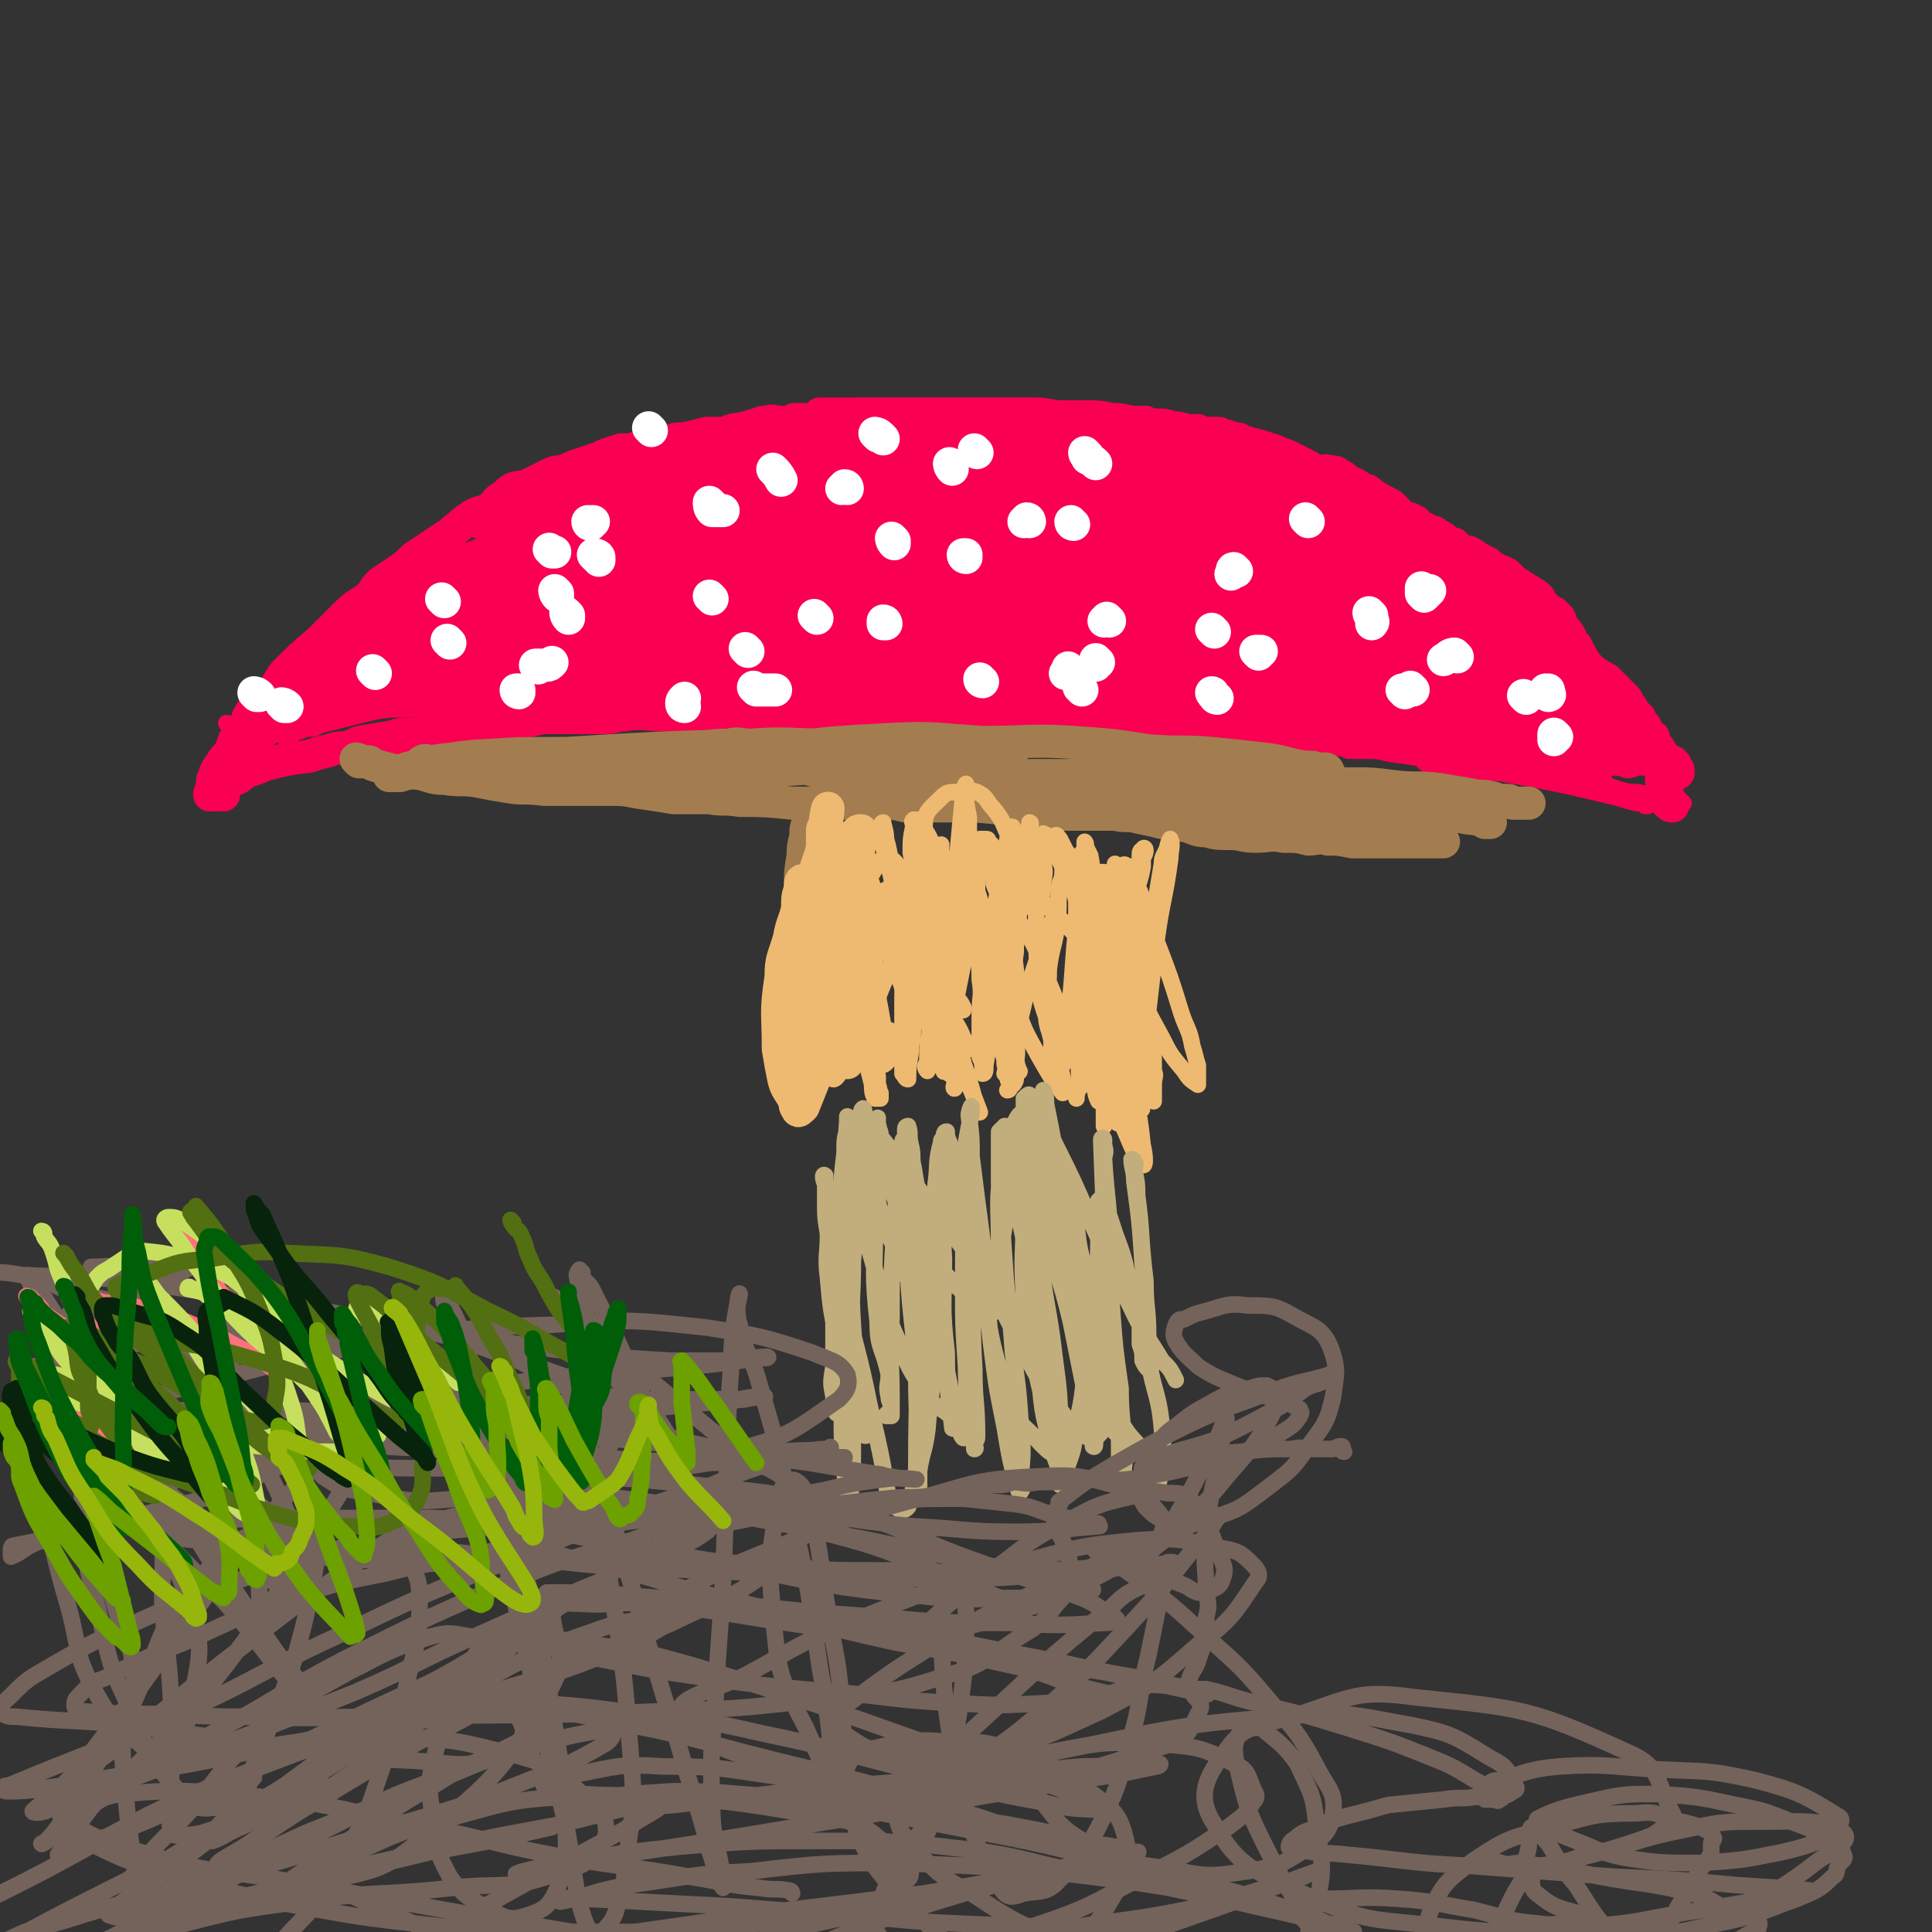 <svg viewBox='0 0 700 700' version='1.1' xmlns='http://www.w3.org/2000/svg' xmlns:xlink='http://www.w3.org/1999/xlink'><rect x="0" y="0" width="700" height="700" fill="#333333" stroke="none"/><g fill='none' stroke='#F90052' stroke-width='6' stroke-linecap='round' stroke-linejoin='round'><path d='M90,276c0,0 -1,-1 -1,-1 1,0 1,1 2,1 3,0 3,-1 5,-1 9,-2 9,-2 18,-4 14,-3 13,-3 27,-5 9,-2 10,-1 19,-2 13,-1 13,-1 27,-2 11,-1 11,-1 21,-2 4,-1 4,-1 7,-1 3,-1 3,-1 6,-1 1,0 1,0 2,0 0,0 1,0 1,0 -1,0 -2,0 -4,1 -4,1 -4,1 -7,1 -6,2 -6,1 -12,2 -8,2 -8,2 -15,3 -8,1 -8,1 -17,2 -5,0 -5,1 -10,2 -5,0 -5,1 -9,1 -3,1 -3,0 -6,1 -2,0 -2,1 -4,1 -2,0 -2,0 -4,0 -2,0 -2,0 -4,0 -1,0 -1,0 -2,0 -1,0 -1,0 -1,0 -2,0 -2,0 -3,0 -1,0 -1,0 -2,0 0,0 0,0 -1,0 0,0 0,0 -1,0 0,0 -1,0 -1,0 2,-1 2,-1 4,-1 3,0 3,0 5,-1 5,-1 5,-1 10,-2 10,-1 10,-1 20,-2 24,-4 24,-4 48,-7 15,-3 15,-3 30,-4 1,0 1,1 1,1 4,0 5,-1 9,-1 4,-1 4,0 8,0 3,-1 3,-1 6,-2 1,0 1,1 2,1 1,0 1,0 2,0 0,0 2,0 1,0 -1,0 -2,0 -5,0 -3,0 -3,1 -7,1 -6,0 -6,-1 -12,0 -6,0 -6,1 -13,1 -6,1 -6,1 -11,1 -5,0 -5,0 -10,0 -5,0 -5,0 -10,0 -4,0 -4,0 -9,0 -3,0 -3,0 -6,0 -3,0 -3,0 -6,0 -1,0 -1,0 -2,0 -1,0 -1,0 -2,0 -1,0 -2,0 -2,0 1,0 2,0 4,0 4,-1 4,-1 7,-2 8,-1 8,-1 15,-1 18,-2 18,-2 36,-4 8,-1 8,-2 16,-3 10,-1 10,0 20,0 6,-1 6,-1 12,-2 '/><path d='M144,257c0,0 -1,-1 -1,-1 0,0 1,1 2,1 3,0 3,0 6,0 7,0 7,0 14,0 8,-1 8,-1 16,-1 10,-1 10,0 20,0 10,-1 10,-1 20,-2 16,0 16,0 31,0 17,-1 17,-1 35,-1 15,0 15,0 31,1 13,0 15,0 27,0 0,0 -3,0 -2,0 3,-1 4,-1 8,-1 3,-1 3,-1 6,-1 2,-1 2,0 4,0 2,0 2,0 4,0 1,0 2,0 2,0 -1,0 -2,0 -4,1 -5,0 -5,0 -10,1 -15,0 -15,0 -29,1 -18,0 -18,0 -35,0 -17,0 -17,-1 -33,0 -14,0 -14,1 -28,1 -11,0 -11,0 -22,0 0,0 0,0 -1,0 0,0 0,0 -1,0 -1,0 -1,0 -2,0 0,0 -1,0 -1,0 4,-1 5,-1 9,-1 9,-1 9,-1 17,-2 20,0 20,0 40,0 23,-1 23,-1 45,0 19,0 19,0 39,0 17,1 17,1 35,2 4,0 4,1 9,1 1,0 1,0 2,0 2,0 2,0 3,0 1,0 3,0 2,0 -5,0 -6,0 -12,0 -10,1 -10,0 -20,1 -19,0 -19,0 -38,1 -40,1 -40,2 -80,3 -11,0 -11,0 -23,0 -1,0 -1,-1 -2,-1 0,-1 0,0 -1,0 0,0 -1,0 -1,0 1,0 1,0 2,0 2,0 2,0 5,0 10,-1 10,-2 21,-2 15,-1 15,-1 31,-1 17,0 17,-1 35,0 16,0 16,1 32,1 15,0 15,-1 29,-1 6,0 6,0 12,1 3,0 3,-1 5,0 2,0 2,1 4,1 2,1 2,0 4,1 1,0 1,0 2,1 1,0 2,0 2,0 0,0 -1,0 -2,0 -6,0 -6,0 -12,1 -15,0 -15,0 -30,1 -18,0 -18,0 -37,0 -17,0 -17,0 -35,0 -17,0 -17,0 -34,0 -11,0 -11,-1 -21,-1 -8,-1 -11,0 -15,0 -1,0 3,0 4,0 0,0 -2,-1 -1,-1 12,-1 13,0 27,0 17,0 17,-1 34,0 20,0 20,0 40,1 17,0 17,0 34,1 11,0 11,0 22,1 1,0 1,1 2,1 1,0 1,0 3,0 0,0 0,0 1,0 0,0 0,0 1,0 0,0 1,0 0,0 -2,0 -3,0 -6,0 -5,0 -5,0 -9,0 -5,-1 -5,-1 -10,-1 -6,-1 -6,0 -13,0 -6,0 -6,0 -12,0 -7,-1 -7,-1 -15,-1 -5,-1 -5,0 -11,0 -7,-1 -7,-1 -14,-1 -6,-1 -6,0 -11,0 -6,-1 -6,-1 -12,-1 -4,-1 -4,-1 -8,-2 -4,0 -4,1 -8,1 -3,0 -3,-1 -6,-1 -3,-1 -3,-1 -6,-2 -4,0 -4,0 -7,0 -4,-1 -4,-1 -7,-1 -4,-1 -4,0 -7,0 -4,0 -4,0 -7,0 -4,0 -4,0 -7,0 -4,0 -4,0 -7,0 -3,0 -3,0 -6,0 -3,0 -3,0 -6,0 -2,0 -2,0 -4,0 -2,0 -2,0 -3,0 -2,0 -2,0 -3,0 -1,0 -1,0 -2,0 -1,0 -1,0 -2,0 -1,0 -2,0 -2,0 4,0 5,1 10,1 14,0 14,0 28,0 20,0 20,0 40,1 22,0 22,1 44,2 21,1 21,0 42,1 19,1 19,1 38,2 14,1 14,1 28,2 9,0 9,0 18,1 0,0 0,0 1,0 0,0 0,0 0,0 1,0 2,0 1,0 0,0 -1,0 -3,0 -10,-1 -10,-1 -21,-1 -9,-1 -9,-1 -17,-2 -9,-1 -9,-1 -18,-2 -9,0 -9,0 -18,0 -10,-1 -10,-1 -20,-2 -7,-1 -7,-1 -14,-2 -6,-1 -6,0 -12,-1 -5,0 -5,0 -10,0 -3,-1 -3,-1 -5,-1 -3,-1 -3,-1 -5,-1 -2,0 -2,0 -3,0 0,0 -1,0 -1,0 2,-1 2,-1 4,-1 5,-1 5,-1 10,-1 10,0 10,0 20,0 15,0 15,-1 31,-1 17,1 17,0 34,2 16,1 16,1 32,3 13,2 13,2 26,4 10,1 10,1 21,3 7,2 7,2 14,4 3,0 3,0 5,1 4,0 4,1 7,1 2,1 2,0 5,1 5,1 5,1 11,2 2,0 2,0 3,1 1,0 1,0 3,0 0,0 1,0 1,0 0,0 -1,0 -2,0 -4,-1 -4,-1 -8,-2 -9,0 -9,0 -18,0 -10,-1 -10,-1 -21,-1 -12,-1 -12,-1 -23,-2 -10,-1 -10,-1 -20,-1 -8,-1 -8,-1 -17,-2 -6,0 -6,0 -12,0 -6,-1 -6,-1 -12,-2 -1,0 -1,0 -2,0 0,0 0,0 -1,0 0,0 -1,0 -1,0 0,0 1,-1 2,-1 3,0 3,0 6,0 6,0 6,0 12,0 10,0 10,0 20,0 14,0 14,0 27,0 15,1 15,0 30,1 15,0 15,0 30,1 11,0 11,0 22,2 2,0 2,0 4,0 3,1 3,1 6,1 5,1 4,2 9,3 2,0 2,0 3,0 2,0 2,0 3,0 1,0 2,1 1,1 0,0 -1,0 -2,0 -5,-1 -5,-1 -9,-1 -10,-1 -10,-1 -19,-1 -17,-2 -17,-2 -34,-3 -19,-1 -19,-1 -38,-2 -16,-1 -16,-1 -32,-2 -12,-1 -15,-1 -24,-2 -1,0 3,1 3,1 1,0 -1,0 -1,0 0,0 1,0 1,0 3,-1 3,-1 6,-1 7,0 7,0 14,1 9,0 9,0 18,1 12,1 12,1 24,2 13,1 13,1 27,3 12,1 12,2 24,3 11,1 11,1 21,1 9,1 9,1 17,2 5,1 5,1 10,2 5,1 5,1 9,2 3,0 3,1 5,1 3,1 3,1 6,2 1,0 1,0 2,0 0,0 0,0 1,1 0,0 1,0 1,0 -1,0 -1,-1 -3,-1 -3,-1 -3,-1 -7,-1 -5,-1 -5,-1 -11,-2 -8,-1 -8,-1 -16,-2 -8,-1 -8,-2 -16,-3 -8,-1 -8,0 -16,-1 -6,-1 -6,-1 -13,-2 -4,-1 -4,-1 -8,-2 -4,0 -4,0 -7,0 -1,0 -1,-1 -2,-1 -1,-1 -1,0 -3,0 0,0 0,0 0,0 1,0 1,0 2,0 5,0 5,-1 10,0 9,1 9,2 18,4 11,2 11,2 22,4 12,3 12,3 24,6 10,2 10,2 20,4 7,2 7,2 14,3 3,1 3,1 7,2 2,1 2,1 4,1 1,0 2,0 2,1 1,0 0,0 -1,1 -1,0 -1,0 -1,0 -1,-1 -1,-1 -3,-1 -4,-1 -4,-1 -7,-2 -21,-5 -21,-5 -43,-9 -13,-3 -13,-2 -26,-5 -7,-1 -7,-1 -14,-2 -4,-1 -4,-1 -9,-1 -2,0 -2,0 -5,0 -1,0 -1,0 -2,-1 -1,0 -1,0 -2,0 0,0 -2,0 -1,0 1,0 3,0 5,0 6,0 6,-1 13,0 9,0 9,0 18,2 11,1 11,1 21,3 11,2 11,3 22,5 8,2 8,1 17,3 5,1 5,2 11,3 3,0 3,0 6,1 2,0 2,1 3,1 1,1 2,0 3,1 1,0 0,0 1,1 1,0 1,0 2,0 1,0 1,-1 2,0 0,0 0,1 1,1 0,0 1,-1 1,-1 -1,-1 -1,-1 -2,-2 '/><path d='M83,263c0,0 -1,-1 -1,-1 1,0 2,1 3,1 2,-1 1,-2 3,-3 5,-4 5,-3 10,-7 6,-6 6,-6 12,-12 7,-6 7,-6 14,-11 6,-6 6,-6 12,-12 6,-6 6,-6 12,-11 5,-4 5,-3 10,-7 4,-3 4,-3 7,-6 2,-1 2,-1 4,-2 2,-1 2,-1 3,-2 0,-1 0,-1 1,-2 0,0 1,0 1,0 0,0 -1,0 -2,1 -3,2 -3,2 -6,5 -5,3 -5,3 -10,7 -5,5 -5,5 -11,10 -7,5 -7,5 -14,10 -11,9 -11,9 -21,19 -8,7 -8,7 -16,15 -6,7 -8,9 -12,14 0,1 2,-3 3,-3 0,0 -1,1 -1,2 -1,2 -3,3 -3,3 0,1 2,0 3,-1 2,-1 2,-1 3,-3 5,-4 4,-4 8,-8 5,-4 5,-4 9,-8 6,-5 6,-5 11,-11 5,-5 5,-5 10,-10 4,-5 4,-5 9,-9 4,-4 4,-4 8,-7 2,-2 2,-2 5,-4 1,-2 1,-2 3,-3 0,-1 0,0 1,-1 1,0 2,-1 1,-1 -1,3 -2,3 -4,7 -6,9 -5,9 -12,18 -10,11 -11,11 -22,21 -9,9 -9,9 -18,18 -7,7 -6,8 -13,15 -2,1 -2,1 -3,2 0,1 -1,1 -1,1 1,-1 2,-2 3,-4 1,-2 1,-2 3,-4 2,-3 2,-3 5,-6 3,-4 4,-4 7,-8 3,-4 3,-4 7,-8 3,-5 3,-4 7,-8 5,-6 4,-6 9,-11 4,-5 5,-5 9,-9 4,-5 3,-5 7,-9 4,-4 4,-4 8,-7 5,-3 5,-3 9,-7 3,-3 3,-3 6,-5 2,-2 2,-2 4,-3 1,-1 1,-1 2,-1 1,-1 1,-1 1,-2 0,0 0,-1 0,-1 -1,1 -1,2 -1,2 -3,3 -3,3 -5,5 -5,4 -5,4 -10,8 -9,9 -9,9 -18,18 -10,8 -10,8 -19,17 -3,3 -3,3 -6,6 -1,1 -1,1 -2,2 -1,1 -1,1 -1,2 -1,0 -2,0 -2,0 4,-2 6,-2 10,-5 12,-8 11,-9 22,-17 14,-10 14,-9 28,-18 14,-9 14,-10 28,-19 24,-15 24,-15 47,-30 0,0 0,1 0,1 0,0 0,-1 1,-1 0,0 2,-1 1,0 -2,2 -3,2 -7,5 -7,7 -7,7 -14,13 -10,9 -10,9 -20,17 -10,9 -10,9 -20,18 -11,9 -11,9 -22,18 -1,0 -1,0 -2,1 '/></g>
<g fill='none' stroke='#F90052' stroke-width='12' stroke-linecap='round' stroke-linejoin='round'><path d='M78,284c0,0 0,-1 -1,-1 0,0 0,1 0,1 0,0 0,-1 0,-1 0,-1 1,-1 1,-2 0,0 0,0 0,-1 1,-2 1,-2 2,-3 1,-2 1,-2 3,-4 1,-2 1,-2 2,-5 2,-2 2,-2 4,-4 1,-3 0,-3 2,-6 3,-4 3,-3 7,-7 3,-3 2,-3 5,-7 6,-6 6,-6 13,-12 3,-3 3,-3 6,-6 2,-2 2,-2 4,-4 4,-4 5,-3 9,-7 1,-2 1,-2 3,-4 3,-2 3,-2 6,-4 3,-2 3,-2 6,-5 3,-2 3,-2 6,-4 3,-2 3,-2 6,-4 2,-1 2,-2 4,-3 2,-2 2,-2 5,-4 3,-2 4,-1 7,-3 2,-2 1,-2 4,-4 2,-1 2,-2 4,-3 3,-1 3,0 5,-1 2,-1 2,-1 4,-2 2,-1 2,-1 4,-2 2,-1 2,-1 4,-1 3,-1 3,-1 5,-2 3,-1 3,-1 6,-2 3,-1 3,-1 5,-2 3,-1 3,-1 6,-2 2,0 2,0 4,0 2,-1 2,-1 3,-1 2,-1 2,-1 4,-1 2,-1 2,-1 4,-1 1,0 1,0 2,0 3,-1 3,-1 6,-1 4,-1 4,-1 8,-2 2,0 2,0 3,0 2,0 2,0 4,0 1,0 1,-1 2,-1 3,-1 3,0 5,-1 2,0 2,-1 4,-1 2,-1 2,-1 4,-1 2,-1 2,0 5,0 1,0 1,0 2,0 2,0 2,-1 3,-1 2,0 2,0 3,0 2,0 2,0 4,0 2,0 2,-1 4,-1 3,0 3,0 5,0 2,0 2,0 4,0 2,0 2,-1 4,-1 2,0 2,0 5,0 2,0 2,0 5,0 2,0 2,0 4,0 3,0 3,0 6,0 2,0 2,0 4,0 1,0 1,0 3,0 2,0 2,0 4,0 2,0 2,0 5,0 2,0 2,0 4,0 3,0 3,0 5,0 3,0 3,0 6,0 3,0 3,0 6,0 3,0 3,0 6,0 5,0 5,1 10,1 2,0 2,0 4,0 2,0 2,0 3,0 6,0 6,0 11,1 3,0 3,0 7,1 2,0 2,0 5,0 2,1 2,1 4,1 3,0 3,0 6,1 2,0 2,0 5,1 2,0 2,0 4,0 2,1 2,1 4,1 1,0 1,0 3,0 1,0 1,0 2,1 2,0 2,0 4,1 2,0 2,0 3,1 2,0 2,1 4,1 2,1 2,0 3,1 2,0 2,1 4,1 2,1 2,1 5,2 2,1 2,1 4,2 2,1 2,1 4,2 1,1 1,1 3,2 2,0 3,-1 5,0 2,0 2,0 3,1 3,1 2,2 5,3 2,1 2,1 3,2 2,1 2,0 4,2 3,2 3,2 7,4 2,2 2,2 4,4 2,1 2,1 3,1 1,1 1,1 2,1 1,1 0,1 1,2 2,1 2,0 3,1 2,1 2,0 4,2 1,0 1,1 2,1 1,1 1,1 3,2 1,0 1,0 1,1 2,1 2,1 3,2 1,0 1,0 2,0 2,1 2,1 3,2 2,1 2,1 4,2 1,1 1,1 2,2 1,0 1,0 2,1 1,0 1,0 3,1 1,1 1,1 2,2 0,1 0,0 1,1 2,1 2,1 3,2 1,0 1,1 2,1 1,1 2,1 3,2 1,1 1,1 1,2 1,1 1,1 2,2 1,1 1,1 3,2 1,1 1,1 2,2 1,2 0,2 1,3 2,2 2,2 3,4 1,2 1,2 2,3 2,4 2,4 4,7 0,1 0,1 1,2 1,1 1,1 2,3 1,1 1,1 1,1 1,1 1,1 2,2 1,2 1,3 2,5 1,1 2,1 3,3 2,1 1,1 3,3 1,1 1,1 2,2 1,1 1,1 2,1 0,1 0,1 1,1 0,1 0,1 0,1 1,1 1,0 1,1 1,0 1,0 1,1 1,1 2,1 3,2 1,1 1,1 2,2 0,1 1,1 1,2 1,1 1,1 1,2 1,0 1,0 1,0 1,1 1,1 2,1 0,1 0,1 1,1 0,1 -1,1 -1,1 0,0 1,0 1,0 0,0 0,1 0,1 0,0 1,-1 1,0 0,0 0,0 0,1 '/><path d='M606,292c-1,0 -1,0 -1,-1 -1,0 -1,0 -1,0 0,-1 0,-1 0,-2 0,-1 0,-2 0,-3 0,-1 0,-1 -1,-1 0,-1 0,-1 -1,-2 0,-1 0,-1 0,-2 0,-1 0,-1 0,-2 0,-1 -1,-1 -1,-1 0,-1 0,-1 0,-2 0,-1 0,-1 -1,-2 0,-1 0,-2 -1,-3 -1,-1 -1,-1 -2,-2 0,-1 0,-1 0,-2 0,-1 0,-1 -1,-2 -1,0 -1,0 -1,0 -1,-2 0,-2 -1,-3 0,-1 -1,0 -1,-1 -1,-1 -1,-1 -2,-2 -1,-1 -1,-1 -2,-3 0,0 0,0 -1,0 -1,-2 -1,-2 -2,-3 0,-1 -1,0 -1,-1 -1,0 0,-1 -1,-2 -1,-1 -1,-1 -2,-1 -1,-1 -1,-1 -3,-2 -1,-1 -1,-1 -2,-2 -2,-1 -2,-2 -4,-3 -1,-1 -1,-1 -2,-1 -1,-1 -1,-1 -3,-2 0,-1 0,-1 -1,-1 -1,-1 -1,-1 -1,-2 -1,-1 -1,-1 -2,-2 -1,0 -1,0 -2,-1 -1,-1 -1,-1 -2,-2 0,0 -1,0 -1,0 -1,-1 -1,-1 -2,-2 0,-1 0,-1 -1,-1 -1,-1 0,-1 -1,-2 -1,0 -1,0 -1,0 -2,-1 -2,-1 -3,-2 0,-1 0,-1 -1,-1 0,-1 0,-1 -1,-2 -2,0 -2,0 -4,0 -1,-1 -1,-1 -2,-2 -2,-2 -2,-2 -4,-3 -2,-1 -2,-1 -4,-3 -3,-1 -3,-1 -6,-2 -3,-1 -4,-1 -7,-2 -2,0 -2,0 -5,-1 -3,-1 -2,-2 -5,-3 -3,-1 -3,-1 -6,-2 -4,-1 -4,-1 -9,-3 -4,-2 -4,-2 -8,-3 -10,-5 -10,-5 -19,-9 '/><path d='M150,231c0,0 -1,-1 -1,-1 1,0 1,1 3,1 6,0 6,0 13,0 13,0 13,0 27,-2 21,-3 21,-4 42,-8 24,-4 24,-4 48,-8 22,-4 22,-4 44,-7 19,-3 19,-3 39,-5 11,-2 12,-2 23,-3 1,0 2,1 2,1 -5,1 -6,0 -12,1 -16,2 -16,2 -31,4 -23,3 -23,3 -46,6 -26,4 -26,5 -52,9 -22,5 -22,4 -44,9 -16,4 -16,4 -32,8 -4,1 -4,2 -8,3 -1,1 -1,1 -1,2 0,0 0,1 0,1 4,1 4,1 7,1 17,0 17,-1 33,-3 22,-2 22,-3 44,-5 23,-3 23,-2 45,-5 21,-2 20,-2 41,-4 13,-2 13,-1 26,-2 1,0 1,0 1,0 1,0 2,0 2,0 -3,0 -4,0 -8,0 -16,0 -16,0 -33,1 -24,1 -24,0 -48,3 -24,2 -24,3 -48,7 -21,4 -21,4 -43,9 -17,3 -17,3 -35,7 -7,1 -11,2 -15,3 -1,1 3,0 5,0 1,0 1,0 2,0 12,-1 12,0 24,-1 23,-2 23,-3 45,-5 47,-5 47,-4 95,-9 18,-1 18,-2 35,-3 8,0 14,1 16,1 1,0 -4,0 -9,0 -3,0 -3,0 -7,0 -15,1 -15,1 -31,2 -20,1 -20,1 -40,3 -22,1 -21,1 -43,3 -19,1 -19,0 -38,2 -17,2 -17,3 -34,5 -11,2 -11,1 -23,3 -7,0 -11,1 -15,1 -1,0 2,0 4,0 1,0 1,0 2,0 11,-1 11,-1 21,-2 18,-1 18,-2 37,-3 26,-2 26,-1 53,-3 23,-1 23,-1 46,-2 17,-1 17,-1 34,-3 3,0 3,-1 5,-2 0,0 -1,1 -1,1 -7,-1 -7,-1 -13,-1 -16,0 -17,0 -33,1 -21,1 -21,1 -42,2 -38,4 -38,3 -76,8 -21,3 -24,5 -42,9 -2,0 3,0 3,0 0,0 -2,-1 -4,0 -1,0 0,0 -1,1 0,0 -1,0 -1,0 -1,0 -1,0 -1,0 -1,0 -1,0 -2,1 -1,0 -1,0 -1,0 0,0 0,0 0,0 0,1 0,1 1,1 '/><path d='M81,288c0,0 0,-1 -1,-1 0,0 0,1 -1,1 -1,0 -1,0 -1,0 0,0 0,0 -1,0 0,0 0,0 -1,0 0,0 0,0 0,0 0,-1 0,-1 1,-1 1,-1 1,-1 2,-2 1,-1 1,-1 2,-2 2,-1 3,0 5,-1 3,-2 2,-2 5,-3 3,-1 3,-1 5,-2 8,-2 8,-2 16,-3 3,-1 3,-1 7,-2 3,-1 3,-1 6,-1 3,-1 3,-1 5,-2 6,-1 6,-1 12,-2 3,-1 3,-1 7,-1 9,-1 9,-1 17,-3 4,0 4,0 7,0 4,-1 4,-1 7,-1 4,0 4,0 7,0 5,-1 5,-1 9,-2 6,0 6,0 12,0 5,0 5,0 11,0 4,0 4,-1 7,-1 4,-1 4,-1 8,-1 3,0 3,0 7,0 5,-1 5,-1 10,-1 5,-1 5,0 11,0 4,0 4,0 9,0 4,0 4,0 9,0 4,0 4,0 8,0 5,-1 5,-1 10,-1 7,0 7,0 13,0 5,0 5,0 11,0 4,0 4,-1 9,0 5,0 5,0 10,1 6,0 6,0 11,0 5,0 5,0 10,0 4,0 4,0 9,0 3,0 3,-1 7,0 4,0 4,0 7,1 5,0 5,0 9,0 5,1 5,1 10,1 11,0 11,0 22,1 4,0 4,-1 8,0 3,0 3,0 7,1 4,0 4,1 8,1 5,0 5,0 9,0 3,0 3,1 6,1 5,0 5,-1 9,0 3,0 3,0 7,1 3,0 3,-1 6,0 3,0 4,0 7,1 3,0 3,1 7,2 4,0 4,0 8,0 4,1 4,1 8,2 4,1 4,0 8,1 4,0 4,0 8,1 3,0 3,0 5,1 3,0 3,0 6,1 3,0 3,0 5,1 4,1 4,1 7,2 4,1 3,1 7,2 2,0 2,0 4,1 2,0 2,1 4,1 1,0 1,0 2,0 1,0 1,0 2,1 1,0 1,0 2,0 1,0 1,-1 2,0 0,0 0,0 0,1 0,0 0,0 -1,0 -1,-1 -1,-1 -3,-1 -2,-1 -2,-1 -4,-1 -3,0 -3,0 -7,0 -2,-1 -2,-1 -5,-1 -4,-1 -4,-1 -8,-1 -5,-1 -5,-1 -10,-1 -3,0 -3,0 -7,-1 -8,-1 -8,-1 -15,-2 '/><path d='M183,223c0,0 0,-1 -1,-1 -2,0 -2,1 -4,2 -2,0 -2,0 -4,1 -1,0 -1,1 -2,1 -1,0 -2,0 -2,0 0,0 0,0 0,0 8,-2 8,-2 15,-4 19,-5 19,-5 39,-9 21,-5 21,-5 43,-10 21,-5 21,-5 42,-10 17,-3 17,-2 33,-5 5,0 9,-1 10,-1 0,0 -4,1 -8,2 -13,3 -13,3 -26,6 -21,5 -21,4 -42,10 -22,6 -22,6 -44,12 -21,7 -21,6 -42,14 -21,7 -21,7 -42,16 -1,0 -2,1 -1,1 5,0 7,0 14,-2 16,-3 16,-4 32,-9 21,-5 21,-6 42,-11 24,-7 24,-7 48,-13 20,-5 20,-4 41,-10 15,-3 21,-5 30,-8 3,0 -3,2 -7,3 -3,0 -3,0 -5,1 -16,2 -16,1 -32,4 -24,4 -24,4 -47,8 -25,5 -25,5 -50,10 -22,5 -22,5 -43,11 -18,5 -18,5 -36,10 -9,2 -9,3 -18,5 -1,1 -1,0 -2,1 0,0 -1,1 0,1 6,-1 8,-1 15,-3 18,-5 18,-6 36,-11 23,-7 23,-7 47,-15 21,-6 21,-6 43,-12 19,-6 19,-6 39,-11 13,-4 13,-4 27,-8 5,-2 13,-3 11,-3 -9,2 -18,5 -35,9 -17,3 -17,3 -34,7 -22,5 -22,5 -44,11 -21,6 -21,5 -41,12 -17,5 -17,6 -34,12 -12,4 -17,5 -24,8 -2,1 3,0 6,-1 9,-4 9,-4 19,-8 17,-7 17,-7 35,-14 22,-8 22,-8 45,-15 22,-8 22,-7 45,-14 19,-6 19,-6 38,-12 11,-3 11,-3 23,-6 1,-1 1,-1 2,-2 1,0 2,0 2,0 -7,0 -9,1 -17,2 -16,3 -16,3 -31,7 -22,4 -22,4 -44,10 -21,5 -21,5 -42,11 -18,4 -18,3 -36,8 -17,4 -28,7 -35,9 -3,1 8,-1 16,-3 14,-3 13,-4 26,-7 22,-6 22,-5 44,-10 23,-6 23,-6 45,-12 19,-5 19,-6 37,-11 15,-4 15,-4 29,-8 7,-2 13,-4 13,-4 0,-1 -6,1 -11,2 -10,1 -10,1 -20,3 -18,2 -18,2 -36,5 -20,4 -20,4 -39,9 -18,5 -17,5 -35,10 -15,5 -15,5 -29,9 -11,3 -14,3 -22,6 -1,0 1,0 3,0 10,-2 10,-3 19,-5 17,-5 17,-5 34,-10 20,-6 20,-6 39,-12 18,-5 18,-6 36,-11 13,-5 13,-4 26,-8 8,-2 11,-3 16,-5 1,0 -1,1 -3,2 -4,1 -4,1 -9,2 -12,4 -12,4 -24,8 -19,5 -19,5 -37,11 -19,6 -19,7 -37,13 -15,6 -15,5 -30,11 -8,3 -16,6 -16,7 -1,1 7,-1 14,-2 17,-3 17,-3 34,-7 19,-3 19,-3 37,-8 16,-4 16,-4 32,-8 8,-2 8,-2 15,-4 1,0 1,-1 1,-1 0,0 2,0 1,0 -8,2 -9,2 -17,4 -18,4 -18,4 -35,8 -21,5 -21,5 -41,11 -19,5 -19,4 -38,10 -13,4 -13,5 -26,9 -1,1 -2,0 -3,1 0,0 0,1 1,1 1,0 1,-1 2,-1 6,-2 6,-3 12,-4 13,-4 13,-3 25,-8 32,-10 32,-10 63,-22 12,-4 12,-4 24,-9 2,-1 3,0 5,-1 1,0 1,-1 1,-1 -1,0 -2,0 -3,1 -23,5 -23,6 -46,11 -18,4 -18,4 -35,8 -10,2 -10,2 -20,5 -2,0 -2,0 -4,1 -1,0 -2,-1 -3,0 0,0 -1,1 -1,1 6,-2 7,-3 14,-6 14,-6 14,-6 28,-11 15,-6 15,-6 31,-12 16,-6 16,-6 33,-11 13,-5 13,-5 27,-9 10,-2 16,-4 19,-5 2,0 -5,1 -10,2 -10,3 -10,3 -20,5 -14,3 -14,3 -27,5 -15,4 -15,4 -31,8 -13,3 -13,4 -26,8 -9,3 -9,3 -18,6 -3,1 -5,1 -7,2 -1,0 1,-1 2,-1 1,0 0,1 1,1 3,0 3,-1 6,-1 14,-3 14,-3 28,-5 16,-2 16,-2 32,-4 16,-3 16,-2 31,-5 13,-2 13,-3 27,-5 8,-2 12,-2 17,-2 1,0 -4,0 -6,1 0,0 1,0 1,0 -1,0 -1,1 -2,1 -7,1 -7,1 -14,2 -10,1 -10,1 -19,2 -10,2 -10,2 -21,4 -9,2 -9,2 -18,3 -7,1 -7,1 -13,2 -4,1 -4,1 -9,2 -2,0 -2,0 -5,1 -1,0 -2,0 -2,0 4,-1 6,-1 11,-2 14,-2 14,-2 28,-4 19,-2 20,-2 39,-3 21,-1 21,-1 41,-2 19,0 19,-1 38,-1 15,-1 15,0 30,0 10,0 10,0 20,0 4,1 10,1 8,1 -4,1 -10,1 -19,1 -14,1 -14,1 -27,2 -20,2 -20,2 -39,5 -41,5 -41,4 -81,10 -15,3 -15,3 -29,6 -3,1 -3,1 -5,2 -1,0 -2,0 -2,0 0,0 1,0 3,0 11,-1 11,-1 22,-1 22,-1 22,-1 44,-1 26,-1 26,-1 53,-1 23,-1 23,-1 46,-1 18,0 18,0 36,0 13,0 19,-1 26,0 2,0 -5,1 -8,1 0,0 2,0 2,0 0,0 -1,0 -3,0 -5,0 -5,1 -11,1 -12,2 -12,2 -25,3 -20,2 -20,2 -40,3 -22,1 -22,1 -44,2 -18,0 -18,0 -36,1 -3,0 -3,0 -6,1 -1,0 -1,0 -2,0 0,0 -1,0 -1,0 9,-2 10,-2 21,-4 15,-1 15,-1 30,-2 18,0 18,-1 36,0 16,0 16,0 33,2 12,1 12,1 24,2 7,1 8,1 15,2 1,0 1,0 2,1 1,0 2,0 1,0 -1,-1 -1,-1 -3,-1 -5,-1 -5,-1 -9,-1 -9,-1 -9,-2 -19,-2 -16,-1 -16,0 -33,0 -18,0 -18,0 -35,1 -14,1 -14,2 -29,4 0,0 -1,-1 -1,0 -1,0 -1,1 -2,1 0,0 -1,0 -1,0 2,0 3,0 5,1 12,1 12,2 24,3 19,1 19,1 37,2 19,2 19,2 38,4 18,1 18,0 36,2 13,1 13,2 26,4 1,0 1,-1 2,0 1,0 1,0 2,1 1,0 2,0 2,0 -2,0 -3,1 -6,2 -9,1 -9,0 -18,0 -17,1 -17,1 -35,1 -23,1 -23,0 -45,1 -22,0 -22,1 -44,2 -18,1 -18,0 -36,2 -3,0 -3,0 -7,0 -1,0 -1,1 -2,1 0,0 0,0 0,0 5,0 5,0 9,0 16,-1 16,-1 31,-1 19,-1 19,-1 38,-1 20,-1 20,0 40,0 17,0 17,0 35,0 13,0 13,0 26,0 2,0 2,0 4,1 1,0 1,0 2,0 0,0 0,0 1,0 0,1 1,1 1,1 0,0 -1,0 -2,0 -5,0 -5,0 -9,1 -9,0 -9,0 -18,1 -16,1 -16,1 -31,1 -19,1 -19,1 -39,2 -18,1 -18,1 -37,2 -13,1 -13,0 -26,2 -1,0 0,1 -1,1 0,0 -1,0 -1,0 6,-1 7,0 14,0 14,0 14,-1 27,0 17,0 17,0 33,1 17,1 17,1 34,3 15,1 15,1 31,3 10,2 10,2 20,4 2,0 2,0 3,1 0,0 1,0 1,0 -2,0 -2,0 -5,0 -9,0 -9,-1 -18,-1 -15,0 -15,1 -30,1 -16,0 -16,0 -33,0 -13,0 -13,0 -27,0 -7,-1 -7,-1 -14,-1 -1,0 -1,0 -3,0 -1,0 -1,0 -2,0 -1,-1 -1,-1 -3,-1 0,-1 0,-1 0,-1 -1,0 0,0 0,0 2,-1 2,-1 4,-2 9,0 9,0 17,0 14,-1 14,-1 28,-1 15,1 15,1 31,2 15,1 15,2 30,3 12,2 12,2 24,4 9,1 9,2 18,4 1,0 1,0 2,0 1,0 1,0 1,0 0,0 0,0 1,0 0,0 1,0 1,0 -1,0 -2,0 -3,0 -7,-1 -7,-2 -15,-3 -13,-2 -13,-2 -25,-4 -18,-3 -18,-3 -35,-6 -19,-3 -19,-3 -38,-5 -19,-3 -19,-3 -38,-6 -18,-3 -18,-3 -36,-6 -8,-1 -8,-1 -16,-2 -3,-1 -3,-1 -6,-1 -1,-1 -1,0 -3,-1 -1,0 -2,0 -1,-1 1,-1 2,-1 5,-1 13,-2 13,-2 25,-3 17,-1 17,-1 34,-1 20,0 20,0 40,1 21,0 21,1 41,2 17,0 17,0 33,1 12,0 16,0 24,0 1,0 -3,0 -6,0 0,0 1,-2 0,-2 -5,-1 -5,0 -11,-1 -14,-1 -14,-1 -27,-2 -20,0 -20,-1 -41,0 -23,0 -23,1 -46,2 -21,0 -21,0 -42,1 -17,1 -17,2 -33,4 -4,0 -5,0 -9,1 0,0 0,1 1,1 4,1 5,0 10,0 18,0 18,0 36,1 25,0 25,1 50,1 43,-1 43,-2 86,-4 1,0 2,0 2,0 1,-1 1,-2 0,-2 -9,-1 -10,-1 -21,-1 -19,-1 -19,-2 -38,-2 -24,0 -24,0 -47,0 -23,0 -23,1 -45,1 -18,0 -18,0 -36,0 -11,0 -16,0 -21,0 -2,0 3,0 7,0 0,0 0,-1 1,-1 11,-5 10,-6 22,-9 18,-6 19,-5 38,-9 19,-4 19,-4 38,-7 33,-7 33,-7 65,-15 9,-2 13,-3 16,-5 2,-1 -3,0 -6,0 -2,1 -2,1 -4,1 -15,0 -15,-1 -29,0 -21,1 -21,2 -42,4 -22,3 -22,3 -44,6 -20,3 -20,3 -40,7 -6,1 -6,2 -12,4 0,0 -1,1 -1,1 0,0 1,0 2,0 16,-2 16,-2 32,-2 21,-2 21,-2 42,-2 22,-1 22,-1 45,-1 21,-1 21,-1 41,-1 7,0 7,1 13,1 2,0 2,0 5,0 0,0 1,0 1,1 0,0 -1,0 -1,0 -7,1 -7,1 -13,2 -17,2 -17,2 -34,4 -20,3 -20,3 -40,6 -21,3 -21,3 -41,6 -17,3 -17,3 -34,5 -9,2 -15,2 -19,3 -1,1 4,0 8,0 4,-1 4,-1 9,-1 14,-2 14,-1 28,-3 21,-2 21,-3 42,-5 20,-1 20,-1 41,-2 16,-1 16,-2 32,-3 11,0 11,0 22,0 4,0 8,0 8,0 0,0 -4,-1 -7,0 -6,0 -6,1 -11,1 -16,2 -16,1 -32,2 -19,2 -19,3 -39,5 -17,2 -18,1 -35,3 -19,3 -26,4 -38,6 -3,0 4,-1 8,-2 12,-3 12,-3 25,-5 19,-5 19,-5 38,-9 20,-5 20,-4 39,-9 17,-4 17,-4 33,-9 1,0 2,0 3,0 1,-1 1,0 2,-1 1,-1 1,-1 0,-2 0,0 0,0 -1,0 -5,-1 -5,0 -10,0 -16,-1 -16,-2 -32,-3 -20,-1 -20,-1 -40,-2 -19,0 -19,0 -38,1 -14,0 -14,0 -28,1 -1,0 -2,0 -2,0 5,-2 6,-3 12,-5 16,-4 16,-4 33,-7 18,-4 18,-3 36,-6 17,-3 17,-3 34,-5 14,-2 17,-2 27,-3 1,0 -2,1 -3,2 -5,1 -5,1 -11,2 -10,2 -10,2 -21,3 -14,1 -14,0 -28,1 -15,1 -15,1 -30,2 -15,1 -15,1 -29,2 -11,1 -11,1 -22,1 0,0 -1,0 -1,0 0,0 1,0 2,0 6,-2 6,-3 13,-4 15,-3 15,-4 30,-6 17,-2 17,-1 35,-2 17,-1 17,-1 34,-2 13,0 13,1 25,2 1,0 1,0 1,1 1,0 1,0 2,0 0,0 0,0 1,0 0,0 1,0 1,0 -1,-1 -1,-1 -3,-1 -4,-1 -4,-1 -9,-2 -13,-2 -13,-1 -26,-4 -14,-2 -14,-3 -28,-5 -13,-2 -13,-2 -26,-3 -11,-1 -11,-1 -21,-1 -2,0 -2,0 -4,0 0,0 0,0 -1,0 0,0 0,0 -1,0 0,0 -1,0 -1,0 1,0 2,1 4,1 7,2 8,1 15,2 17,2 17,2 33,3 19,1 19,1 37,3 18,1 18,1 36,2 14,1 16,1 27,1 1,0 -1,0 -2,0 0,0 1,0 2,0 1,0 1,0 1,0 0,0 0,0 0,0 -2,0 -2,0 -3,0 -8,0 -8,0 -16,1 -15,1 -15,1 -30,3 -18,1 -18,1 -36,3 -17,1 -17,1 -33,2 -8,1 -8,0 -15,1 -2,0 -1,1 -3,1 -2,0 -4,0 -4,0 0,0 2,0 3,-1 8,-1 8,-2 16,-2 15,-1 15,0 30,1 15,0 16,-1 31,0 15,1 15,1 31,3 12,2 12,2 25,4 5,1 5,2 11,3 1,0 1,0 2,1 0,0 0,0 1,1 0,0 0,0 0,0 -1,1 -1,2 -2,2 -16,3 -16,3 -32,4 -33,3 -34,2 -67,5 -15,1 -15,1 -30,3 -2,0 -3,-1 -5,0 0,0 0,1 0,1 -1,0 0,0 0,0 3,0 3,0 6,0 16,-1 16,-1 31,-1 17,-1 17,-1 35,-1 18,0 18,0 37,0 17,-1 17,-1 33,-1 12,0 13,0 24,1 2,0 3,1 2,1 0,1 -1,1 -3,2 -7,1 -7,1 -13,2 -11,2 -11,2 -22,3 -16,2 -16,1 -32,3 -13,2 -13,2 -27,4 -7,1 -7,0 -14,1 -1,0 -1,0 -2,1 -1,0 -1,0 -1,0 0,0 1,1 1,1 4,0 4,0 8,0 14,-1 14,-1 28,-1 15,-1 15,-1 31,-1 17,-1 17,0 34,0 13,0 13,-1 26,0 1,0 0,0 1,1 2,1 2,1 3,2 1,0 0,0 -1,1 -4,2 -4,3 -9,4 -12,2 -13,1 -25,2 -16,1 -16,1 -31,2 -17,0 -17,0 -33,0 -2,0 -2,-1 -4,-1 -4,-1 -4,0 -8,0 -2,0 -2,0 -5,0 -1,0 -3,0 -2,0 4,0 6,0 12,0 12,0 12,0 25,0 16,1 16,1 31,3 15,2 14,3 29,5 17,3 21,3 35,6 1,1 -3,0 -5,1 -1,0 -1,1 -2,1 -2,1 -3,1 -5,1 -7,-1 -7,-1 -13,-1 -16,-3 -16,-3 -32,-5 -18,-3 -18,-3 -36,-5 -16,-1 -16,-1 -32,-2 -6,-1 -6,-1 -11,0 -3,0 -3,0 -5,1 -1,0 -2,0 -2,1 0,0 2,0 3,1 10,1 10,0 19,2 12,2 12,2 24,5 12,2 13,1 25,4 12,2 12,3 24,5 10,1 10,1 20,2 7,1 7,1 14,2 7,1 7,1 13,3 3,0 3,0 5,1 1,1 1,1 3,1 0,0 1,0 1,0 -1,-1 -2,-2 -4,-3 -4,-1 -4,0 -9,-1 -11,-3 -11,-4 -22,-6 -18,-4 -18,-3 -36,-5 -18,-2 -18,-2 -36,-3 -11,0 -11,0 -22,0 -2,0 -2,2 -5,2 -1,0 -1,0 -3,0 -1,0 -1,0 -1,1 0,0 0,0 1,0 6,1 7,1 13,2 13,1 13,2 26,3 16,2 16,1 31,3 16,1 16,2 32,4 14,2 14,2 28,4 10,2 10,2 20,4 1,0 1,1 2,2 0,0 1,0 1,0 0,0 0,1 -1,1 -1,0 -1,-1 -3,-1 -5,-1 -5,-1 -9,-2 -5,-2 -5,-2 -11,-4 -14,-4 -14,-4 -28,-8 -17,-4 -17,-4 -34,-9 -17,-4 -17,-4 -34,-8 -15,-2 -17,-2 -30,-4 -1,0 2,0 2,1 -1,1 -6,1 -5,1 4,2 8,2 16,4 24,8 24,9 48,16 13,4 13,4 27,7 13,4 13,4 27,7 11,3 11,3 22,5 4,1 4,2 9,3 2,0 2,0 4,0 4,1 4,1 7,2 2,1 2,1 5,2 2,0 2,1 3,1 2,0 2,0 3,0 0,0 1,0 1,0 -1,-1 -2,-1 -3,-1 0,-1 0,-1 -1,-2 -2,-1 -2,-1 -3,-2 -4,-1 -5,-1 -9,-2 -7,-3 -7,-3 -14,-5 -8,-2 -8,-2 -16,-4 -7,-2 -7,-2 -15,-4 -6,-2 -6,-3 -13,-5 -5,-1 -5,-1 -10,-1 -3,-1 -3,0 -7,0 -2,0 -2,0 -4,-1 -1,0 -1,0 -2,0 -1,-1 -2,-1 -2,-1 2,0 3,0 6,1 7,2 7,2 14,4 15,3 15,3 29,6 15,4 15,4 30,7 14,4 14,4 28,6 10,2 11,2 20,3 1,0 0,0 -1,0 -1,0 -1,-1 -2,0 -1,0 -1,1 -2,1 -1,0 -1,-1 -3,-1 -2,0 -2,0 -4,0 -3,-1 -3,-1 -6,-3 -3,-1 -3,-1 -6,-3 -2,-2 -2,-2 -5,-3 -3,-2 -3,-2 -5,-3 -4,-2 -4,-2 -7,-4 -3,-2 -3,-2 -6,-4 -4,-2 -4,-2 -8,-4 -4,-2 -4,-2 -8,-4 -4,-1 -4,-1 -7,-3 -3,-2 -3,-2 -5,-4 -1,0 -1,0 -3,-1 -1,-1 -1,-1 -2,-2 -1,-1 -1,-1 -2,-1 -1,0 -2,0 -1,0 3,2 4,2 9,4 5,3 5,3 11,6 4,2 5,2 9,5 4,3 3,3 7,6 2,1 2,1 5,2 2,2 2,1 4,3 0,0 0,1 0,1 1,0 1,-1 2,0 0,0 0,1 1,1 0,0 0,-1 -1,-1 -1,-2 -1,-2 -3,-3 -7,-8 -6,-9 -13,-15 -9,-9 -9,-9 -19,-16 -9,-6 -9,-7 -19,-12 -6,-4 -6,-4 -14,-7 -2,-1 -3,-1 -6,-1 0,0 0,0 0,1 -1,0 -1,0 -1,0 0,0 0,0 0,1 2,1 2,2 4,3 6,5 6,5 12,10 10,7 10,7 19,13 11,7 11,8 22,14 9,6 10,6 19,10 1,0 -1,-1 -1,-1 0,-1 1,0 2,0 0,-1 -1,-1 -1,-1 -1,-2 -1,-2 -2,-3 -1,-2 -1,-2 -3,-3 '/><path d='M445,177c0,0 -1,0 -1,-1 0,0 0,0 0,0 1,0 1,0 1,0 4,1 4,1 7,3 6,3 6,3 13,6 7,3 7,2 14,5 6,3 6,3 12,6 4,1 4,0 7,2 2,0 2,1 4,2 1,0 1,0 2,1 1,0 2,0 2,0 0,0 -2,0 -3,0 -6,-2 -6,-2 -12,-4 -6,-2 -6,-2 -13,-4 -3,-1 -3,-1 -5,-1 -3,-1 -3,-1 -6,-2 -2,-1 -2,-1 -5,-3 -2,-1 -2,-1 -4,-2 -1,-1 -2,-1 -3,-2 -2,0 -1,0 -3,-1 -1,-1 -3,-2 -2,-2 1,1 3,2 5,3 5,2 5,2 10,4 7,3 7,3 13,6 5,2 5,3 11,5 4,1 4,1 7,2 2,0 2,0 4,1 2,0 2,0 3,0 0,0 1,0 0,0 -3,-2 -4,-2 -8,-5 -4,-2 -4,-3 -9,-5 -6,-4 -6,-4 -12,-7 -5,-4 -5,-4 -11,-6 -6,-3 -6,-2 -13,-4 -6,-1 -6,-1 -12,-2 -5,-1 -5,-1 -9,-3 -3,0 -3,-1 -6,-1 -1,-1 -1,0 -3,0 0,0 -2,0 -1,0 2,1 3,1 7,2 5,2 5,2 11,4 13,5 13,5 26,9 14,4 14,5 29,9 11,3 12,2 23,4 0,0 0,0 0,0 1,0 1,0 2,0 1,0 1,-1 2,0 0,0 0,1 -1,1 -2,0 -2,-1 -4,-1 -11,-2 -11,-2 -22,-4 -7,-2 -7,-2 -14,-4 -6,-2 -6,-2 -12,-4 -4,-1 -4,-1 -8,-2 -4,-1 -4,-1 -8,-2 -2,-1 -2,-1 -5,-2 -2,0 -2,0 -4,0 -1,0 -1,-1 -2,-1 0,0 -1,0 -1,0 -1,0 -1,-1 -1,-1 0,0 0,-1 0,-1 1,0 1,0 2,0 2,-1 2,0 4,0 3,0 3,-1 5,-1 4,1 4,1 8,2 4,1 4,1 7,2 2,1 2,1 4,2 2,0 2,0 3,1 1,0 1,0 2,1 1,0 1,1 2,1 0,0 1,0 0,0 -1,-2 -2,-2 -4,-4 -3,-2 -3,-3 -6,-5 -3,-2 -4,-1 -7,-3 -2,-1 -1,-2 -3,-3 -1,0 -2,-1 -3,-1 0,0 0,1 0,1 1,2 1,2 2,4 4,2 5,2 9,4 '/><path d='M454,166c0,0 -1,-1 -1,-1 0,0 1,1 2,2 3,2 3,2 6,5 5,3 5,2 9,5 7,4 7,5 13,9 6,4 6,4 11,9 6,4 6,5 12,9 5,4 5,4 11,8 4,3 4,3 9,6 2,1 2,1 4,3 1,1 1,1 2,2 1,0 1,0 1,1 0,0 1,0 1,0 -1,0 -1,0 -2,0 -4,-3 -4,-2 -8,-5 -6,-4 -6,-5 -11,-9 -7,-5 -7,-5 -15,-11 -5,-4 -5,-4 -11,-8 -6,-4 -6,-4 -12,-8 -3,-3 -3,-3 -7,-5 -3,-1 -3,-1 -6,-3 -1,0 0,-1 -1,-1 0,-1 -1,-1 -2,-1 0,-1 0,-2 0,-2 1,0 1,1 3,1 3,1 3,1 6,2 10,4 10,5 19,10 9,5 9,5 18,10 9,5 9,5 17,10 8,5 9,5 16,9 0,0 -1,0 -1,0 2,1 2,2 4,3 0,1 0,1 1,2 0,0 0,0 0,1 0,1 0,1 0,1 1,1 1,1 2,1 0,0 0,1 -1,1 -4,-1 -4,-1 -9,-3 -5,-1 -5,-1 -10,-3 -6,-3 -6,-3 -12,-6 -4,-2 -5,-2 -9,-3 -4,-1 -4,-1 -7,-2 -2,-1 -1,-1 -3,-1 -1,0 -1,-1 -1,0 1,1 2,2 4,3 3,3 3,3 6,6 5,4 5,3 9,8 5,3 5,4 9,8 5,4 6,3 11,8 3,2 2,2 5,4 1,2 1,2 3,4 1,1 1,1 3,2 0,0 0,0 1,0 '/><path d='M529,223c0,0 -1,-1 -1,-1 -1,0 -1,0 -1,1 1,1 2,2 3,3 4,4 4,4 7,8 3,3 3,4 6,8 3,3 3,3 5,6 2,2 2,2 5,5 1,2 1,2 3,4 1,1 1,1 2,2 0,1 0,1 0,2 0,0 0,1 0,1 0,0 0,-1 -1,-2 -2,-3 -3,-2 -5,-4 -4,-5 -4,-5 -8,-10 -5,-4 -5,-4 -10,-8 -4,-4 -5,-3 -9,-7 -2,-2 -2,-2 -4,-4 -1,-1 -1,-1 -3,-2 0,-1 0,-1 0,-2 -1,0 -2,-1 -1,-1 2,2 2,2 5,5 6,4 6,4 11,8 5,5 5,5 10,9 4,3 4,3 9,7 3,3 3,3 6,6 2,2 2,2 4,4 1,0 1,0 2,1 0,1 1,1 1,1 0,0 -1,0 -2,0 -1,-2 -1,-2 -3,-3 -4,-4 -4,-4 -8,-7 -4,-4 -4,-5 -8,-9 -3,-2 -3,-2 -6,-4 -3,-4 -3,-4 -6,-8 -2,-1 -2,-1 -4,-3 -1,-1 -1,-1 -2,-2 -1,0 -1,-1 -1,-1 1,-1 2,-1 3,0 4,3 4,3 7,6 3,2 3,2 6,4 4,2 4,2 6,4 3,2 3,2 5,4 2,1 2,1 4,2 2,1 2,1 3,2 2,1 2,1 4,3 0,0 0,0 0,0 '/><path d='M539,216c0,0 -1,-1 -1,-1 0,2 0,3 1,5 2,5 2,5 3,9 2,5 2,5 4,9 2,4 2,4 4,7 2,2 2,3 3,5 1,2 1,2 2,3 0,1 0,1 0,2 1,1 1,1 1,2 1,0 1,0 1,1 0,0 1,0 1,0 -1,0 -1,0 -2,0 -3,-3 -3,-4 -6,-8 -5,-5 -5,-5 -11,-10 -3,-4 -3,-4 -6,-8 -2,-1 -2,0 -3,-2 -2,-1 -2,-2 -4,-4 -1,-1 -1,-1 -3,-2 -1,-1 -1,-1 -2,-3 0,0 0,0 0,0 2,0 3,0 5,1 4,2 4,2 8,5 5,4 5,4 9,8 4,4 3,5 7,9 2,3 2,3 4,5 1,2 2,2 3,3 1,2 1,2 2,4 '/><path d='M532,223c0,0 -1,-1 -1,-1 0,0 1,0 2,1 3,2 3,2 6,4 4,4 3,4 7,7 4,4 4,4 8,7 6,6 6,6 12,11 5,4 6,3 12,7 3,2 3,2 6,5 3,2 3,3 5,6 1,0 0,1 0,2 0,0 0,0 -1,0 -1,1 0,1 -1,2 -1,0 -1,1 -1,1 -2,0 -2,0 -4,-1 -3,-2 -3,-2 -6,-4 -3,-2 -3,-2 -5,-4 -3,-3 -2,-3 -4,-5 -2,-3 -2,-3 -4,-5 -2,-4 -2,-4 -4,-8 -3,-4 -3,-4 -5,-8 -2,-3 -2,-3 -4,-7 -1,-2 -1,-2 -2,-5 -1,-1 -1,-1 -2,-3 -1,-2 -1,-2 -1,-3 -1,-1 -1,-1 -1,-1 -1,-1 -1,-1 -1,0 1,3 2,3 4,7 2,3 2,4 4,7 3,5 3,5 6,9 3,5 3,4 6,8 3,4 3,4 5,8 2,2 1,2 3,5 0,1 1,1 1,2 1,1 1,1 1,2 1,1 1,1 2,1 0,1 0,1 1,1 '/><path d='M550,221c0,0 -1,-1 -1,-1 0,0 1,0 1,1 1,1 1,1 2,2 3,2 3,2 5,4 4,3 4,3 7,5 3,3 3,3 6,6 4,2 4,2 7,5 3,2 3,2 5,3 2,2 2,2 3,3 2,2 2,2 4,4 1,1 0,1 1,2 1,1 1,1 2,3 1,1 1,1 2,2 0,1 0,1 1,2 0,1 0,1 1,1 0,1 0,1 0,2 0,0 1,0 1,1 0,0 0,0 0,1 1,0 1,-1 2,0 0,0 -1,1 -1,1 0,0 0,-1 -1,-1 -3,-4 -2,-4 -5,-7 -4,-3 -4,-3 -8,-6 -4,-4 -4,-4 -8,-8 -4,-3 -4,-3 -8,-7 -3,-2 -3,-2 -6,-5 -2,-2 -2,-2 -4,-4 -2,-2 -2,-2 -3,-4 -2,-1 -2,-1 -3,-3 -1,-1 -1,-1 -2,-3 -2,-1 -2,-1 -3,-3 -1,0 -1,0 -1,-1 0,0 0,0 0,0 '/></g>
<g fill='none' stroke='#FFFFFF' stroke-width='12' stroke-linecap='round' stroke-linejoin='round'><path d='M136,244c0,0 -1,-1 -1,-1 '/><path d='M161,218c0,0 -1,-1 -1,-1 '/><path d='M188,251c0,0 -1,0 -1,-1 0,0 0,0 1,0 '/><path d='M200,200c0,0 -1,-1 -1,-1 0,0 1,1 2,1 '/><path d='M248,256c0,0 -1,0 -1,-1 0,-1 0,-1 1,-2 '/><path d='M258,217c0,0 -1,-1 -1,-1 '/><path d='M258,183c0,0 -1,-1 -1,-1 0,1 0,2 1,3 2,0 2,0 4,0 '/><path d='M321,226c0,0 0,-1 -1,-1 0,0 0,0 0,1 '/><path d='M195,242c0,0 -1,-1 -1,-1 1,0 2,0 4,0 1,0 1,0 2,-1 '/><path d='M324,196c0,0 -1,-1 -1,-1 0,0 0,1 1,2 '/><path d='M350,202c0,0 -1,0 -1,-1 0,0 0,0 1,0 '/><path d='M345,169c0,0 -1,-1 -1,-1 0,0 0,1 1,2 '/><path d='M356,247c0,0 -1,0 -1,-1 0,0 0,0 0,0 '/><path d='M274,250c0,0 -1,-1 -1,-1 0,0 1,1 2,1 3,0 3,0 6,0 '/><path d='M398,240c0,0 -1,-1 -1,-1 0,1 0,1 0,2 '/><path d='M392,250c0,0 -1,-1 -1,-1 '/><path d='M402,225c0,0 -1,-1 -1,-1 0,0 0,0 -1,1 '/><path d='M389,190c0,0 -1,0 -1,-1 0,0 0,0 0,0 '/><path d='M394,165c0,0 -1,-1 -1,-1 0,1 1,1 1,2 2,1 2,1 3,2 '/><path d='M448,207c0,0 -1,-1 -1,-1 -1,0 0,1 -1,2 '/><path d='M440,229c0,0 -1,-1 -1,-1 '/><path d='M456,237c0,0 -1,-1 -1,-1 0,0 1,0 2,0 '/><path d='M474,189c0,0 -1,-1 -1,-1 '/><path d='M497,223c0,0 -1,-1 -1,-1 0,1 1,1 1,3 1,0 0,1 0,1 '/><path d='M509,251c0,0 -1,-1 -1,-1 '/><path d='M528,238c0,0 -1,-1 -1,-1 -2,0 -2,1 -4,2 '/><path d='M516,214c0,0 -1,-1 -1,-1 0,1 0,1 0,2 1,1 1,1 1,1 1,-1 1,-1 2,-2 '/><path d='M553,253c0,0 -1,-1 -1,-1 '/><path d='M561,251c0,0 -1,-1 -1,-1 0,0 1,2 1,2 1,0 0,-1 0,-2 '/><path d='M564,267c0,0 -1,-1 -1,-1 0,0 0,1 0,2 '/><path d='M512,250c0,0 -1,-1 -1,-1 '/><path d='M441,253c0,0 -1,0 -1,-1 -1,0 0,-1 -1,-1 '/><path d='M388,243c0,0 -1,-1 -1,-1 0,0 0,1 -1,2 '/><path d='M271,236c0,0 -1,-1 -1,-1 '/><path d='M163,233c0,0 -1,-1 -1,-1 '/><path d='M103,256c0,0 -1,-1 -1,-1 0,0 1,0 2,1 '/><path d='M93,252c0,0 -1,-1 -1,-1 0,0 1,0 2,1 '/><path d='M202,215c0,0 -1,-1 -1,-1 0,0 0,1 1,2 '/><path d='M206,223c0,0 -1,-1 -1,-1 0,0 0,1 1,2 '/><path d='M216,202c0,0 -1,-1 -1,-1 0,0 2,0 2,1 0,0 0,0 0,1 '/><path d='M214,190c0,0 -1,0 -1,-1 0,0 1,0 2,0 '/><path d='M236,156c0,0 -1,-1 -1,-1 '/><path d='M318,158c0,0 -1,-1 -1,-1 0,0 1,0 2,1 0,0 0,0 1,1 '/><path d='M354,164c0,0 -1,-1 -1,-1 '/><path d='M373,189c0,0 0,-1 -1,-1 0,0 -1,1 -1,1 '/><path d='M307,177c0,0 0,-1 -1,-1 0,0 0,1 -1,1 '/><path d='M281,171c0,0 -1,-1 -1,-1 1,1 2,2 3,4 '/><path d='M296,224c0,0 -1,-1 -1,-1 '/></g>
<g fill='none' stroke='#A37D4F' stroke-width='12' stroke-linecap='round' stroke-linejoin='round'><path d='M130,276c0,0 -1,-1 -1,-1 0,0 1,0 2,1 1,0 1,0 2,0 1,0 1,0 2,1 3,1 3,1 7,2 4,1 4,1 9,1 5,1 5,2 10,2 6,1 6,0 12,1 5,1 5,1 11,2 6,1 6,0 13,1 6,0 6,0 13,0 5,0 5,0 10,0 6,0 6,0 11,1 7,1 7,1 13,2 7,0 7,0 13,0 5,1 5,0 11,1 9,0 9,0 19,1 5,0 5,0 10,0 4,0 4,0 9,0 4,0 4,0 7,0 4,0 4,0 7,0 4,0 4,0 8,1 4,0 4,0 7,0 3,0 3,0 6,0 2,0 2,0 5,0 3,0 3,0 6,0 2,0 2,0 5,0 3,0 3,0 6,0 3,0 3,0 6,0 5,1 5,1 9,2 4,0 4,0 7,1 3,0 3,0 6,0 4,0 4,0 8,0 3,0 3,0 7,0 6,-1 6,-1 12,-1 9,0 9,1 18,0 3,0 3,-1 6,-2 '/><path d='M333,282c0,0 -1,-1 -1,-1 0,0 1,1 2,2 2,1 2,1 5,1 4,2 4,1 8,2 6,1 6,1 12,2 6,1 6,2 13,3 6,1 6,1 12,2 5,0 6,0 11,1 5,0 5,1 9,1 4,1 5,0 8,1 5,1 5,1 9,2 4,1 4,1 8,1 4,1 4,2 8,2 4,1 4,1 9,1 4,0 4,1 9,1 5,0 5,-1 10,0 5,0 5,0 9,1 3,0 4,-1 7,0 4,0 4,0 9,1 5,0 5,0 10,0 3,0 3,0 5,0 2,0 2,0 4,0 3,0 3,0 5,0 1,0 1,0 2,0 1,0 1,0 2,0 1,0 1,0 1,0 1,0 1,0 2,0 1,0 1,0 1,0 0,0 0,0 1,0 0,0 0,0 0,0 -1,-1 -2,-1 -4,-1 -6,-2 -6,-2 -12,-2 -9,-1 -9,-1 -18,-2 -16,-1 -16,-2 -33,-3 -18,-1 -18,-1 -36,-2 -15,0 -15,-1 -31,-1 -12,-1 -12,-1 -25,-1 -10,-1 -10,-1 -21,-2 -8,-1 -8,0 -16,-2 -6,-1 -6,-2 -12,-3 -6,-3 -6,-3 -13,-5 -5,-2 -5,-1 -11,-3 -2,0 -2,0 -4,0 -3,-1 -3,0 -6,0 -4,0 -4,0 -8,0 -4,0 -4,-1 -7,-1 -4,0 -4,0 -8,0 -5,0 -5,-1 -11,0 -4,0 -4,1 -8,1 -6,0 -6,-1 -12,-1 -4,0 -4,0 -8,0 -3,0 -3,0 -7,0 -2,0 -2,1 -5,1 -2,0 -2,0 -3,0 -1,0 -1,0 -2,0 0,0 -1,0 -1,0 3,-1 4,-1 7,-1 9,-1 9,-1 19,-1 16,-1 16,-1 31,-1 36,0 36,1 71,1 6,0 6,0 12,0 1,0 1,0 2,0 1,0 1,0 2,0 1,0 1,0 2,0 0,0 1,0 1,0 -1,0 -1,0 -2,0 -7,0 -7,0 -13,1 -13,0 -13,0 -27,1 -16,0 -16,1 -32,1 -16,1 -16,2 -32,2 -24,1 -24,1 -48,2 -2,0 -2,0 -3,0 -1,0 -1,0 -2,0 -2,0 -2,0 -3,0 -1,0 -1,0 -2,0 -1,0 -1,0 -2,0 -1,0 -1,0 -2,0 0,0 -1,0 -1,0 1,-1 2,-1 3,-1 6,-1 6,0 11,0 9,0 9,0 18,1 11,0 11,-1 22,0 9,0 9,1 19,1 10,0 10,-1 20,-1 2,0 2,0 4,0 1,0 3,0 3,0 -2,-1 -3,0 -6,-1 -5,-1 -5,-1 -9,-2 -9,0 -9,1 -18,1 -11,0 -11,-1 -21,-1 -10,-1 -10,0 -19,0 -9,0 -9,0 -18,0 -7,-1 -7,-2 -14,-3 -4,0 -4,1 -8,1 -3,0 -3,-1 -6,-1 -1,0 -1,0 -3,0 -1,0 -1,0 -2,0 0,0 -1,0 -1,0 -1,0 -2,-1 -1,-1 1,-1 2,0 3,0 7,-1 7,-1 14,-1 16,-1 16,-1 32,-2 17,0 17,0 34,-1 14,-1 14,-1 28,-2 3,0 3,0 6,0 1,0 1,0 2,0 0,0 1,0 1,0 0,0 -1,0 -1,0 -4,0 -4,-1 -8,0 -8,0 -8,1 -15,2 -11,1 -11,1 -21,1 -13,1 -13,1 -26,2 -13,1 -13,1 -25,2 -8,1 -8,1 -15,2 -6,0 -6,0 -11,1 -3,0 -3,0 -6,1 -1,0 -1,0 -3,0 0,0 0,0 -1,0 0,-1 0,-1 0,-1 0,-1 1,0 2,0 4,-1 4,-2 8,-2 10,-2 10,-3 21,-4 16,-1 16,-1 33,-1 33,-2 33,-2 67,-3 14,-1 14,0 29,0 12,0 12,0 24,0 10,0 10,0 20,0 2,0 2,0 4,0 3,0 3,0 6,1 2,0 2,1 4,1 2,0 2,0 3,0 2,0 2,0 3,0 1,0 1,0 1,0 1,0 1,0 1,0 -1,0 -1,0 -3,0 -7,0 -7,0 -14,0 -15,0 -15,-1 -29,0 -35,1 -35,1 -71,3 -7,1 -7,2 -13,3 -1,0 -2,-1 -2,0 -1,0 -1,1 0,1 0,0 0,-1 2,-2 7,-2 8,-1 16,-3 16,-2 16,-2 32,-3 18,-2 18,-2 36,-3 18,-1 18,0 35,1 17,0 17,-1 33,0 14,1 14,1 27,3 12,1 12,0 23,1 10,1 10,1 19,2 8,1 8,2 15,3 1,0 1,0 2,0 1,0 1,0 3,1 1,0 2,-1 3,0 0,0 0,0 0,0 0,1 1,1 0,1 -3,0 -3,0 -7,0 -7,0 -7,1 -15,1 -17,0 -17,0 -34,0 -19,0 -19,-1 -38,0 -16,0 -16,1 -33,2 -9,0 -9,0 -18,0 -2,0 -2,0 -3,1 -1,0 -2,1 -2,1 1,-1 2,-2 5,-2 7,-1 7,0 14,-1 12,0 12,-1 25,-1 18,0 18,0 36,1 18,1 18,1 37,2 15,2 15,2 30,5 11,2 11,2 22,5 3,1 3,1 5,2 1,0 1,0 2,1 1,0 1,0 2,0 1,0 1,-1 1,0 0,0 0,0 0,1 0,0 -1,0 -1,0 -3,-1 -3,-1 -5,-1 -7,-1 -7,-2 -14,-3 -16,-2 -16,-2 -31,-4 -19,-2 -19,-2 -37,-3 -18,-1 -18,-1 -35,-1 -17,0 -17,0 -34,2 -1,0 -2,1 -2,1 0,0 1,-1 2,-1 4,-2 4,-1 8,-2 11,-1 11,-1 22,-2 16,-1 16,-2 31,-3 16,0 16,0 31,0 14,0 14,0 28,2 13,1 13,2 25,4 8,2 8,2 16,4 2,0 2,0 3,1 5,2 5,2 10,3 5,2 5,1 9,2 1,0 1,0 2,1 1,0 2,0 2,0 -1,-1 -2,-1 -4,-2 -3,0 -3,0 -6,0 -7,-1 -7,0 -14,-1 -7,-1 -7,-2 -15,-3 -6,-1 -6,0 -13,0 -6,-1 -6,-1 -11,-1 -4,-1 -4,-1 -7,-1 -2,0 -2,-1 -4,-1 -1,0 -2,0 -2,0 0,-1 0,-1 1,-2 5,-1 5,-1 11,-2 6,-1 6,-1 13,-1 8,0 8,0 16,1 8,1 8,0 16,1 6,1 6,1 12,2 4,1 4,0 7,1 2,0 2,1 4,1 1,0 1,0 2,0 1,0 1,0 2,1 1,0 1,0 1,0 1,0 1,0 1,0 0,0 0,0 1,0 0,0 0,0 1,0 0,0 0,0 1,0 0,0 0,0 1,0 '/><path d='M294,295c0,0 -1,-1 -1,-1 0,0 1,1 1,2 -1,1 -1,1 -1,2 -1,2 -1,2 -1,5 -1,4 -1,4 -1,7 -1,6 -1,6 -1,11 0,7 0,7 0,13 -1,4 0,4 0,8 0,3 0,3 0,7 0,3 0,3 0,5 0,4 0,4 0,8 0,1 0,1 0,3 0,0 0,0 0,1 0,1 0,1 0,1 0,1 0,1 0,1 0,0 0,-1 0,-1 0,-2 -1,-2 0,-3 1,-6 1,-6 2,-12 1,-6 1,-6 2,-12 0,-6 0,-6 1,-13 1,-4 1,-4 2,-9 1,-3 0,-3 1,-6 0,-2 -1,-2 0,-3 0,-1 0,-1 0,-1 1,-1 1,-2 1,-2 -1,0 -1,0 -1,1 -1,2 -1,3 -1,5 -1,6 0,6 -1,12 -1,6 -1,6 -2,11 -1,6 -1,6 -2,11 0,4 0,4 0,8 -1,3 -1,3 -1,6 -1,2 -1,2 -1,5 -1,2 -1,1 -1,3 -1,1 0,2 0,3 -1,1 -1,1 -1,3 -1,1 -2,3 -1,3 0,-1 1,-3 2,-5 2,-5 1,-6 3,-11 4,-7 4,-7 8,-14 2,-5 2,-5 5,-10 2,-3 2,-3 3,-6 1,-1 1,-1 2,-3 0,-1 0,-1 1,-2 '/></g>
<g fill='none' stroke='#EEBA71' stroke-width='12' stroke-linecap='round' stroke-linejoin='round'><path d='M296,320c0,0 -1,-1 -1,-1 -1,1 -1,2 -1,3 0,3 1,3 1,5 0,6 0,6 0,12 0,6 0,6 0,11 -1,6 -1,6 -1,12 0,4 0,4 1,9 0,2 -1,2 0,5 0,2 0,2 1,3 0,1 0,2 0,2 0,-1 -1,-1 0,-2 0,-5 0,-5 1,-10 1,-9 1,-9 1,-19 1,-12 2,-12 2,-24 0,-11 -1,-11 -1,-21 0,-6 1,-10 1,-12 0,-1 -1,3 -1,6 -1,1 -1,1 -1,3 0,2 0,2 0,5 -1,5 -2,5 -3,11 0,6 0,6 0,13 -1,7 -1,7 0,13 0,6 0,6 1,11 0,5 0,5 0,10 0,4 0,4 0,8 0,2 -1,2 0,5 0,2 0,2 1,3 0,1 0,1 0,1 0,0 0,-1 0,-2 -1,-8 -2,-8 -2,-17 0,-8 1,-8 1,-16 1,-6 1,-6 2,-13 0,-4 0,-5 1,-9 0,-3 0,-3 0,-5 1,-1 0,-1 1,-3 0,-1 0,-1 0,-2 -1,0 -1,0 -1,1 -3,8 -3,9 -4,18 -2,8 -1,8 -2,15 -1,8 -1,8 -1,16 -1,5 0,5 0,11 -1,4 -1,4 -1,8 0,3 0,3 0,5 0,1 0,2 0,3 -1,0 -1,0 -1,0 0,-1 0,-2 0,-3 1,-4 1,-4 1,-8 0,-7 -1,-7 -1,-15 0,-10 0,-10 1,-20 0,-8 1,-8 1,-16 0,-4 -1,-4 -1,-7 0,-2 0,-4 0,-4 -1,0 -1,1 -1,3 -1,3 -1,3 -1,7 -1,5 -2,5 -3,11 -2,7 -3,7 -3,14 -2,13 -1,13 -1,26 1,6 1,6 2,11 1,4 2,4 4,8 0,1 0,2 1,3 0,1 1,0 2,-1 2,-5 2,-5 4,-10 3,-11 3,-11 6,-22 3,-14 3,-14 5,-29 3,-13 3,-13 5,-27 0,-5 0,-5 1,-10 0,-1 0,-2 0,-2 -1,0 -1,0 -2,1 0,0 0,0 -1,1 -1,4 -1,4 -1,9 -1,5 -2,5 -2,11 -1,7 0,7 0,13 0,7 0,7 0,14 0,8 0,8 0,15 0,5 -1,5 0,9 0,4 0,4 0,7 0,2 0,2 1,3 0,1 -1,1 0,1 0,0 0,-1 1,-2 0,-5 -1,-5 0,-10 0,-7 0,-7 1,-15 1,-8 1,-8 2,-16 1,-6 1,-6 2,-12 0,-2 0,-2 0,-5 0,-2 -1,-4 0,-4 0,0 0,2 1,5 0,4 0,4 0,8 0,7 -1,7 0,13 0,7 0,7 1,14 1,5 1,5 2,11 0,3 -1,3 -1,6 1,2 1,2 2,3 1,1 0,2 1,2 0,-2 0,-4 1,-7 0,0 1,0 1,0 '/></g>
<g fill='none' stroke='#EEBA71' stroke-width='6' stroke-linecap='round' stroke-linejoin='round'><path d='M304,313c0,0 -1,0 -1,-1 0,0 0,-1 1,-1 0,1 -1,1 0,2 0,2 0,2 1,3 1,5 1,5 1,11 2,9 1,9 2,19 3,13 3,13 6,27 2,8 2,8 4,17 0,1 0,1 0,3 1,2 0,2 1,3 0,1 0,2 0,2 -1,0 -1,0 -2,0 -1,-2 -1,-3 -1,-5 -2,-8 -2,-8 -3,-16 -1,-9 -2,-9 -2,-19 1,-18 1,-18 3,-36 1,-5 2,-5 4,-9 1,-1 1,-2 3,-2 1,0 2,0 3,1 1,1 1,1 2,3 0,4 0,4 1,8 0,8 1,8 1,16 1,11 -1,11 -1,23 0,6 0,6 0,13 0,3 0,3 0,6 -1,2 -1,2 0,5 0,1 0,2 0,3 1,1 1,2 2,2 0,0 -1,-1 0,-1 0,-6 1,-6 1,-11 2,-11 1,-11 2,-22 2,-13 2,-13 4,-26 1,-7 2,-6 4,-13 0,-2 0,-2 1,-4 0,-2 0,-2 1,-3 0,0 0,0 1,0 0,1 0,1 0,2 -1,3 -1,3 -1,7 -1,6 0,7 0,13 -1,9 -2,9 -2,18 -1,9 0,9 0,17 -1,6 -2,6 -3,12 0,3 0,3 0,6 -1,1 -1,2 -1,2 -1,-1 -1,-2 0,-3 0,-6 0,-6 1,-11 0,-9 -1,-9 0,-18 1,-10 2,-10 4,-20 1,-5 2,-5 3,-11 1,-3 0,-3 1,-6 0,-1 1,-3 1,-2 0,1 -1,3 -1,6 -1,10 -1,10 -2,20 0,13 0,13 0,26 -1,5 -2,5 -2,9 0,3 1,3 2,6 0,2 -1,2 0,3 0,1 1,2 1,2 0,0 0,-1 0,-2 -1,-3 0,-3 0,-7 -2,-9 -3,-9 -4,-18 0,-9 1,-9 1,-18 0,-8 0,-8 0,-16 0,-6 0,-6 0,-12 0,-4 0,-4 0,-8 0,-1 0,-2 0,-2 0,0 0,0 0,0 -1,3 -2,3 -2,6 0,7 0,7 1,14 0,8 0,8 1,16 0,16 1,16 1,31 0,4 0,4 0,9 -1,2 0,2 0,5 0,0 0,2 0,1 -2,-3 -3,-4 -3,-9 -1,-8 -1,-8 -1,-17 1,-7 1,-7 1,-15 1,-5 0,-5 1,-10 0,-3 0,-3 0,-5 0,-1 0,-1 0,-3 0,-1 0,-1 0,-1 0,-1 0,-1 0,-2 0,0 0,-1 0,-1 0,3 -1,3 0,6 0,8 0,8 1,15 0,10 -1,10 0,19 1,6 1,6 2,12 1,6 2,6 3,11 0,3 0,3 0,5 -1,1 0,2 0,1 0,0 0,-1 0,-2 -1,-3 -2,-3 -2,-6 -1,-9 -1,-9 0,-18 0,-10 0,-10 0,-21 1,-8 1,-8 2,-16 0,-5 0,-5 1,-10 0,-2 0,-2 1,-5 0,-2 0,-4 1,-4 0,0 0,2 0,3 1,4 1,4 2,8 1,8 1,8 2,15 1,9 2,8 2,17 1,6 0,6 0,12 0,4 0,4 0,8 0,4 0,4 0,8 1,2 1,2 1,5 1,0 0,1 0,1 1,0 1,-1 1,-3 3,-18 3,-18 5,-36 2,-13 2,-13 3,-27 0,-3 1,-3 1,-7 0,-2 0,-2 0,-4 1,0 1,-1 0,-1 0,0 0,1 -1,1 0,3 0,3 -1,6 0,7 -1,7 -1,13 0,10 1,10 1,19 -1,8 -1,8 -1,16 0,7 -1,7 0,14 1,4 1,4 2,8 0,3 0,3 1,5 0,1 -1,2 -1,2 1,0 1,-1 1,-2 1,-20 0,-20 0,-39 1,-17 2,-17 3,-32 2,-9 2,-9 3,-18 1,-2 1,-2 1,-3 0,-2 1,-3 0,-3 0,2 0,4 0,7 -2,9 -2,9 -3,17 -1,11 -1,11 -2,21 -1,12 0,12 -1,23 0,2 -1,2 -2,5 0,4 0,4 -1,8 0,3 0,3 0,6 0,2 1,2 1,3 0,1 -1,1 -1,1 2,-8 2,-9 5,-17 3,-13 3,-13 7,-25 3,-8 3,-8 6,-15 1,-5 1,-5 2,-9 1,-3 1,-3 1,-5 0,-1 0,-1 0,-2 0,0 1,-1 0,-1 0,2 0,3 -1,5 -1,7 0,7 -1,15 -1,8 -2,8 -3,16 0,8 -1,8 -1,15 0,6 1,6 2,11 0,4 0,4 0,8 1,2 1,3 2,3 1,1 1,0 2,-2 1,-5 1,-5 1,-11 2,-14 2,-14 3,-28 1,-14 2,-14 3,-28 0,-5 0,-5 0,-9 0,0 0,0 0,-1 0,0 0,0 0,0 0,0 1,1 0,1 0,3 -1,3 -1,6 -1,8 -1,8 -1,15 0,14 0,14 2,27 0,10 1,10 2,19 1,3 1,3 1,7 1,6 0,6 2,12 0,1 1,3 1,3 0,-1 0,-2 -1,-4 0,-6 0,-6 0,-11 0,-12 0,-12 0,-24 1,-9 1,-9 1,-19 1,-5 1,-5 1,-10 0,-3 0,-3 0,-5 0,-1 0,-1 0,-1 1,5 1,5 1,10 0,10 0,10 0,20 1,13 0,13 0,25 0,11 0,11 0,22 0,2 0,2 0,5 0,1 0,1 0,1 0,-4 0,-5 0,-10 1,-14 1,-14 1,-28 0,-15 0,-15 0,-31 1,-9 2,-9 3,-18 0,-3 -1,-3 -1,-5 1,-1 1,-1 1,-2 1,0 0,-1 0,-1 0,1 0,1 0,3 1,10 2,10 3,20 0,11 0,11 0,22 1,9 1,10 1,19 1,4 1,4 2,8 1,4 1,3 2,7 0,3 0,3 0,6 1,2 1,2 1,3 1,1 1,1 0,1 0,-1 0,-1 -1,-2 -1,-7 -2,-7 -3,-14 -1,-10 -1,-10 -2,-21 -1,-9 -1,-9 -1,-18 0,-8 0,-8 -1,-15 0,-4 0,-4 0,-8 1,-3 1,-3 1,-5 1,-2 0,-4 0,-3 0,0 0,2 0,4 1,8 2,8 2,17 1,13 1,13 2,25 0,7 0,7 0,14 0,11 -1,11 -2,22 0,4 0,4 -1,8 0,1 0,1 0,1 2,-3 4,-2 4,-5 3,-13 2,-14 4,-27 2,-17 2,-18 4,-34 2,-15 3,-15 5,-30 0,-3 1,-5 0,-7 0,0 -1,2 -1,3 -1,3 -2,3 -2,6 -1,6 -1,6 -2,12 -2,9 -2,9 -4,18 -2,11 -2,11 -4,22 -2,9 -2,9 -3,18 0,6 0,6 -1,12 0,3 0,3 -1,7 0,2 0,2 0,3 -1,1 -1,2 -1,2 0,0 1,-1 0,-2 0,-5 -1,-5 -1,-10 1,-15 1,-15 2,-30 1,-16 1,-16 2,-31 1,-10 2,-10 3,-19 0,-1 0,-1 -1,-1 0,1 0,1 0,2 -1,2 -1,2 -1,5 -1,6 -1,6 -1,13 0,8 0,8 0,16 0,9 0,9 0,18 1,9 1,9 1,17 1,6 0,6 0,12 0,4 0,4 1,7 0,2 0,2 0,4 1,0 1,1 1,1 1,-2 0,-3 0,-5 0,-7 0,-7 0,-14 1,-16 1,-16 1,-32 1,-15 0,-15 0,-30 0,-2 0,-2 0,-3 0,-1 0,-1 0,-3 0,0 0,-1 0,-1 1,1 0,1 1,2 3,9 3,9 6,18 5,13 5,13 9,26 2,6 3,6 4,12 1,3 1,4 2,7 0,3 0,3 0,6 0,0 0,1 0,1 -3,-2 -3,-2 -5,-5 -5,-6 -5,-6 -8,-12 -6,-11 -6,-11 -11,-22 -6,-16 -5,-16 -11,-32 -2,-4 -3,-4 -5,-8 0,-1 -1,-3 -1,-2 0,5 1,7 1,15 3,23 3,23 5,46 1,7 0,7 1,13 0,1 0,1 0,2 0,0 0,1 0,1 0,-2 0,-4 0,-7 -2,-13 -2,-13 -4,-25 -2,-15 -2,-15 -4,-30 0,-6 0,-6 -2,-12 -1,-4 -2,-4 -4,-7 -1,-2 -1,-2 -2,-4 -1,-1 -1,-2 -2,-1 -2,1 -4,1 -4,5 -3,22 -3,23 -2,46 1,12 3,12 6,24 1,5 1,5 2,9 1,3 1,3 1,6 1,1 1,3 0,3 -4,-5 -5,-7 -9,-14 -5,-9 -5,-9 -8,-18 -3,-11 -3,-11 -5,-22 -1,-8 -1,-8 -2,-15 0,-3 1,-3 0,-6 0,0 -1,-1 -1,-1 1,3 2,4 3,8 2,7 2,7 4,15 1,8 1,8 2,17 0,7 -1,7 -1,14 0,6 1,6 0,11 0,3 0,3 0,6 0,1 -1,2 -1,2 -1,-3 -1,-5 -1,-10 0,-14 -1,-14 -1,-28 1,-16 1,-16 2,-33 0,-10 0,-10 0,-20 0,-1 1,-1 0,-2 0,0 0,-1 -1,0 0,1 0,2 -1,4 0,5 1,5 0,10 0,9 0,9 -1,17 0,8 0,8 -1,16 -1,7 -1,7 -2,14 -1,5 -2,5 -4,11 -1,3 0,3 -2,6 0,1 0,1 -2,2 0,0 -1,0 -1,0 -2,-2 -2,-2 -3,-4 -2,-5 -3,-5 -5,-10 -2,-6 -2,-6 -3,-12 -2,-12 -1,-12 -2,-24 -1,-3 -1,-3 -1,-6 -1,-2 -1,-3 -2,-5 0,0 -1,-1 0,0 0,7 0,7 2,15 2,12 2,12 5,24 3,14 3,14 6,27 3,9 3,9 5,17 1,1 1,1 1,1 -3,-8 -3,-8 -7,-16 -3,-10 -4,-10 -7,-20 -3,-8 -3,-9 -6,-17 -2,-8 -1,-9 -4,-16 -2,-4 -3,-4 -5,-7 -1,-2 -1,-3 -3,-4 -1,-1 -2,-1 -3,0 -1,0 -1,1 -1,2 -1,5 -1,4 -2,9 -1,7 -1,7 -1,14 -1,5 0,5 0,11 -1,6 -2,6 -3,12 0,3 1,4 0,7 -1,1 -2,1 -3,2 0,0 1,0 1,0 -1,-3 -2,-3 -2,-6 -2,-6 -2,-6 -2,-13 -2,-12 -1,-12 -2,-23 -1,-3 -1,-3 -1,-6 -1,0 0,-1 -1,-1 0,-1 -1,-1 -1,0 -1,1 -1,1 -2,3 -1,6 0,6 -1,12 -1,7 -2,7 -2,15 -1,7 1,7 0,14 -1,6 -2,5 -4,11 0,3 -1,3 -1,5 -1,2 -1,3 -1,3 0,1 0,0 0,-1 -1,-3 0,-3 0,-5 -1,-9 -1,-9 -1,-17 0,-8 0,-8 0,-16 1,-6 1,-6 3,-12 0,-4 1,-4 1,-8 0,0 0,-1 0,-1 1,4 1,5 2,9 1,7 1,7 2,14 0,8 1,8 1,15 0,5 -1,5 0,10 0,3 1,3 2,7 1,1 0,2 1,2 0,0 1,0 2,-2 5,-7 5,-7 9,-15 5,-11 4,-11 9,-22 4,-11 4,-11 9,-22 1,-3 2,-4 4,-7 0,0 0,0 1,1 0,2 0,2 0,5 2,7 2,7 4,14 2,9 4,9 5,19 1,11 -1,11 -1,22 -1,2 0,2 0,4 0,1 0,1 0,1 0,0 -1,0 0,-1 0,-4 0,-4 1,-8 0,-8 0,-8 1,-16 2,-10 2,-10 4,-20 1,-7 0,-7 1,-13 0,-4 0,-4 1,-8 1,-1 1,-3 1,-2 1,1 1,2 2,5 2,7 2,7 3,14 2,10 2,10 4,20 1,7 1,7 2,14 2,5 1,5 3,10 1,2 2,2 2,4 1,0 0,1 -1,0 0,-1 1,-2 0,-4 0,-6 -1,-6 -1,-12 -1,-7 -1,-7 -1,-14 1,-6 1,-6 2,-13 0,-3 0,-3 0,-6 1,-2 1,-5 2,-4 5,7 6,10 10,21 5,12 5,12 9,24 2,6 2,6 2,12 1,2 0,2 -1,4 0,1 0,2 0,2 0,0 0,-1 0,-1 1,-4 1,-4 1,-8 1,-12 1,-12 1,-24 0,-11 0,-11 0,-21 1,-4 1,-4 2,-7 0,-2 -1,-2 -1,-4 1,-2 1,-2 1,-3 0,-1 0,-2 0,-2 0,0 0,1 0,2 2,7 3,7 5,14 3,13 2,13 5,26 3,13 4,13 7,26 2,10 2,10 3,19 1,4 1,8 0,7 -1,-1 -3,-4 -5,-9 -3,-7 -3,-7 -5,-14 -3,-10 -3,-10 -4,-20 -1,-14 -1,-14 -2,-28 0,-12 0,-12 0,-25 1,-5 1,-4 1,-9 0,-1 0,-1 0,-1 1,0 1,0 1,0 1,2 1,2 2,4 2,8 2,7 4,15 4,12 3,12 6,24 1,3 1,3 2,6 0,1 0,2 -1,3 0,0 -1,-1 -2,-2 -5,-6 -5,-6 -10,-12 -6,-8 -5,-9 -12,-16 -11,-12 -12,-11 -24,-22 -1,-1 -1,-1 -3,-2 -1,-1 -1,-1 -2,-2 -2,-1 -2,-1 -4,-1 -1,-1 -1,-1 -2,-1 -1,0 -1,-1 -2,-1 0,0 -1,-1 -1,0 3,3 4,4 8,8 3,2 3,2 6,4 2,1 2,2 4,2 2,0 2,-1 3,-2 0,-3 0,-4 -1,-7 -1,-5 -2,-5 -5,-10 -3,-6 -2,-6 -6,-11 -3,-3 -2,-4 -6,-6 -3,-1 -4,-1 -7,0 -4,0 -4,0 -7,3 -3,3 -5,4 -5,9 -2,15 -1,16 1,31 0,7 2,7 4,14 2,5 2,5 4,11 1,3 1,3 3,7 1,1 1,1 2,3 0,0 0,0 0,1 '/><path d='M336,321c0,0 -1,0 -1,-1 0,0 1,-1 1,-1 -1,0 -2,1 -2,1 -1,2 -1,2 -2,4 -2,3 -2,3 -3,6 -1,4 0,4 -1,8 0,4 1,4 1,9 -1,4 -1,4 -1,8 0,3 -1,3 0,5 0,1 0,1 0,2 0,0 0,1 0,1 0,-1 0,-1 0,-2 -1,-3 -1,-3 -2,-6 -3,-7 -3,-7 -5,-14 -2,-5 -2,-6 -3,-12 -2,-4 -2,-4 -3,-8 -1,-3 -1,-2 -2,-4 -1,-2 0,-2 -1,-4 0,-1 0,-1 -1,-1 0,-1 0,-2 0,-2 0,0 0,0 0,1 4,6 3,6 6,13 6,11 6,11 11,23 5,11 5,11 10,22 0,1 0,1 0,3 1,2 0,2 1,3 0,1 1,1 1,1 0,0 -1,0 -1,-1 -2,-2 -1,-3 -2,-6 -2,-6 -3,-5 -5,-11 -2,-6 -2,-6 -4,-13 -2,-7 -2,-7 -4,-15 -1,-6 0,-6 -1,-12 -1,-4 -1,-4 -2,-8 -1,-3 -1,-3 -1,-5 0,-2 0,-2 0,-4 -1,-1 -1,-3 0,-3 0,1 1,3 1,6 2,7 1,7 3,14 2,8 3,8 6,16 1,5 1,5 3,10 1,2 1,2 2,5 0,1 0,2 1,2 0,0 0,-1 0,-1 -1,-3 -1,-3 -1,-6 -1,-5 -1,-5 -1,-11 -1,-7 -1,-7 -2,-14 -1,-5 -1,-5 -2,-10 0,-5 0,-5 1,-10 0,-1 -1,-1 0,-2 0,0 0,0 0,0 1,0 1,0 2,0 1,1 1,1 1,2 2,3 2,3 3,5 1,4 1,4 2,8 1,5 1,5 2,10 0,3 0,3 1,6 0,2 1,2 1,4 1,1 0,1 1,2 0,1 0,1 1,0 0,0 0,0 1,-1 0,-3 -1,-3 0,-6 0,-4 0,-4 1,-8 0,-5 -1,-5 0,-10 1,-11 1,-11 2,-21 1,-2 0,-3 1,-4 0,0 -1,1 0,2 0,5 0,5 1,10 0,7 0,7 0,14 1,6 0,6 1,12 1,5 1,5 2,10 0,3 -1,3 -1,6 1,2 1,2 1,3 1,1 0,2 0,2 1,0 0,-1 0,-2 0,-3 1,-3 0,-6 0,-4 0,-4 0,-7 0,-4 0,-4 0,-8 0,-2 0,-2 0,-5 1,-2 0,-2 0,-5 0,-1 0,-1 0,-2 1,-1 1,-1 1,-2 1,-1 0,-1 0,-2 1,0 1,0 2,0 1,0 1,0 1,1 3,2 2,3 5,6 2,3 3,3 5,7 2,2 1,3 3,6 1,1 1,1 3,3 0,1 0,1 0,2 1,0 1,0 1,0 1,-1 1,-2 2,-3 1,-4 1,-4 1,-7 1,-4 0,-4 0,-9 0,-2 0,-2 0,-4 0,-1 0,-1 0,-1 0,-1 0,-1 0,-1 0,-1 0,-2 0,-2 2,1 3,1 4,3 2,3 1,3 2,7 2,4 2,4 3,8 2,3 2,3 3,6 1,2 1,2 2,4 0,2 0,3 1,3 0,-1 0,-3 -1,-5 0,-4 0,-4 0,-9 0,-4 0,-4 0,-9 1,-2 1,-1 1,-3 1,-1 0,-2 0,-2 0,0 0,1 0,1 1,2 1,2 2,4 1,6 1,6 2,11 2,5 3,5 4,10 1,4 0,5 1,9 1,3 2,3 2,7 0,2 -1,2 -2,4 0,1 0,2 0,3 0,0 0,-1 0,-1 0,-2 0,-2 0,-3 1,-9 1,-9 2,-18 1,-4 1,-4 1,-8 1,-3 1,-3 1,-6 0,-1 0,-1 0,-3 0,-1 0,-1 0,-1 1,-1 2,-1 2,0 0,0 0,1 0,2 1,5 1,5 1,10 1,6 2,6 2,11 0,6 -1,6 -2,12 0,3 0,3 0,6 0,2 0,2 0,4 0,1 0,2 0,2 0,0 0,-1 0,-2 0,-4 0,-4 0,-8 1,-6 1,-6 1,-12 1,-7 0,-7 1,-13 1,-6 2,-6 3,-12 0,-2 0,-2 0,-3 1,-2 1,-2 1,-3 0,-1 -1,-1 -1,0 -1,0 -1,1 -1,2 0,5 0,5 -1,9 0,9 -1,9 -1,17 0,10 1,10 1,20 1,7 0,7 0,15 0,6 0,6 0,12 1,4 0,4 0,8 0,3 1,7 0,6 0,-2 -1,-6 -2,-12 0,-8 0,-8 0,-16 -1,-6 -1,-6 -1,-12 0,-4 1,-4 0,-7 0,-3 0,-3 0,-6 0,-1 0,-1 0,-2 0,0 0,-1 0,-1 1,4 1,5 2,9 3,12 4,12 6,24 1,7 1,7 1,14 1,2 0,2 0,5 0,2 0,2 0,4 0,1 0,1 0,2 '/></g>
<g fill='none' stroke='#C2AE7C' stroke-width='6' stroke-linecap='round' stroke-linejoin='round'><path d='M312,406c0,0 -1,-1 -1,-1 -1,2 0,3 -1,5 0,7 -1,7 -1,13 -1,9 -1,9 -1,18 -1,11 -1,11 0,21 0,11 0,11 0,23 0,8 0,8 0,17 0,6 0,6 0,12 1,3 1,3 1,6 0,1 -1,2 -1,2 0,-4 0,-5 0,-10 -1,-7 -1,-7 -1,-14 -1,-10 -1,-10 -1,-20 0,-9 1,-9 2,-19 0,-7 -1,-7 1,-15 1,-7 1,-7 3,-14 1,-3 1,-3 2,-6 1,-3 1,-3 2,-5 0,-1 0,-1 0,-2 -1,0 0,-1 0,-1 -1,1 -2,2 -2,4 -2,6 -2,6 -3,13 -1,12 -1,12 -2,24 0,14 -1,14 0,29 0,8 1,8 1,17 0,3 0,3 0,5 -1,2 0,2 0,4 0,0 0,0 0,0 -1,-10 -2,-10 -2,-19 -1,-11 -2,-11 -2,-21 0,-9 0,-9 1,-18 0,-9 1,-9 2,-17 0,-6 0,-6 0,-11 1,-4 1,-4 2,-8 0,-1 0,-2 0,-3 -1,0 -1,1 -1,2 -1,3 -1,3 -1,7 -1,7 -1,7 -1,15 -1,12 -1,12 -2,23 0,10 0,10 0,20 -1,8 -1,8 -1,16 -1,5 -2,5 -2,9 -1,2 0,2 0,4 0,1 0,1 0,1 -1,-2 -1,-3 -1,-6 -1,-5 -1,-5 0,-11 0,-10 0,-10 0,-20 0,-11 0,-11 1,-21 0,-11 1,-10 2,-21 0,-7 0,-7 1,-15 0,-5 0,-5 1,-9 0,-2 0,-6 0,-4 0,4 -1,7 0,14 0,17 0,17 0,34 1,18 1,18 2,36 0,15 0,15 0,31 0,12 0,13 -1,23 -1,1 -1,0 -1,-1 -2,-17 -2,-17 -2,-34 -1,-17 -2,-17 -1,-34 0,-15 0,-15 2,-31 1,-13 0,-13 2,-26 1,-7 2,-7 4,-14 0,-1 1,-2 1,-1 1,6 1,7 1,14 1,14 2,14 3,27 0,18 -1,18 1,36 0,10 2,9 4,19 0,4 -1,4 0,8 0,2 1,2 1,5 -1,1 -2,1 -2,2 0,0 1,0 2,0 0,-3 0,-4 0,-7 0,-14 -1,-14 0,-28 0,-16 0,-16 1,-32 1,-16 1,-16 3,-32 0,-1 0,-1 1,-2 0,-2 0,-2 0,-3 0,-1 1,-1 1,-1 1,3 0,3 1,7 0,13 -1,13 0,27 0,18 2,18 2,35 1,27 0,27 0,54 0,5 1,10 1,10 0,1 0,-4 0,-8 1,-7 2,-7 3,-15 1,-13 2,-13 2,-26 0,-17 -2,-17 -1,-34 0,-14 1,-14 2,-29 1,-7 0,-8 2,-15 0,-1 0,-1 1,-2 0,-1 0,-2 1,-2 0,1 0,2 1,4 0,9 -1,9 1,17 2,17 4,17 6,33 2,16 1,16 2,32 0,12 1,12 1,24 0,2 0,1 -1,3 0,1 1,2 0,2 0,-2 0,-3 -1,-6 -1,-12 -1,-12 -2,-24 -1,-15 -1,-15 -1,-30 0,-14 0,-14 1,-29 0,-11 0,-11 0,-22 1,-6 2,-9 2,-13 0,-1 -1,2 -1,3 1,8 1,8 1,15 2,16 2,16 4,31 2,18 1,18 3,36 2,16 2,16 5,31 2,12 2,12 5,23 0,0 1,1 1,0 1,-1 0,-2 0,-4 0,-8 1,-8 0,-17 -1,-15 -1,-15 -3,-29 -1,-16 -2,-16 -3,-32 -1,-14 -1,-15 -2,-29 0,-9 0,-9 0,-19 1,-1 1,-1 1,-1 1,-1 2,-1 1,-1 0,1 -1,2 -1,3 2,12 2,12 5,24 4,19 4,19 8,39 4,16 4,16 7,33 2,11 2,11 3,22 1,2 1,2 0,4 0,1 0,1 -1,1 0,1 0,2 0,1 -2,-4 -2,-5 -4,-10 -2,-10 -3,-10 -4,-21 -4,-17 -4,-17 -6,-34 -1,-16 0,-16 0,-31 0,-10 1,-10 1,-20 0,-2 0,-2 0,-3 1,-1 1,-3 2,-2 0,4 0,6 0,13 1,15 1,15 3,30 2,17 3,17 5,34 2,15 2,15 2,31 1,3 0,3 0,7 0,3 0,3 0,6 0,2 0,3 0,3 1,-1 2,-3 2,-5 3,-8 3,-8 4,-17 3,-12 2,-13 4,-25 1,-12 2,-12 3,-24 1,-12 1,-12 1,-23 1,-1 0,-1 0,-2 0,-2 0,-2 0,-4 0,-1 0,-1 0,-2 0,0 0,-1 0,-1 1,8 0,10 1,19 1,15 2,15 3,30 2,15 2,15 3,30 1,11 0,12 1,22 1,1 1,0 1,0 1,1 1,1 1,0 0,0 -1,0 -1,-1 0,-5 1,-5 0,-10 0,-11 -1,-11 -1,-22 -2,-14 -2,-14 -3,-27 -1,-13 0,-13 -1,-25 0,-15 -1,-15 -2,-31 0,-2 1,-2 0,-5 0,-1 0,-2 0,-2 0,-1 -1,-1 -1,0 1,26 1,26 2,53 1,16 1,16 2,33 0,5 0,5 1,11 0,2 0,2 0,4 1,2 0,2 0,5 0,0 0,0 0,0 0,-2 0,-2 -1,-4 -1,-9 -2,-9 -3,-17 -1,-12 0,-12 -1,-24 0,-13 0,-13 -1,-26 0,-2 1,-2 1,-5 0,-2 0,-2 0,-5 0,-1 0,-1 0,-3 0,0 0,-1 0,-1 3,6 3,7 5,13 3,8 3,8 5,17 2,7 2,7 4,14 0,4 0,5 0,9 1,3 1,3 1,6 1,2 1,2 2,3 0,0 1,0 1,0 0,-6 0,-6 -1,-12 0,-10 -1,-10 -1,-20 -2,-16 -1,-16 -3,-31 0,-4 0,-4 -1,-9 0,-1 1,-2 0,-3 0,-1 -1,-1 -1,-1 0,3 1,4 1,8 2,15 2,15 3,30 2,17 1,17 2,34 2,13 4,13 5,26 1,9 0,13 -1,18 0,2 0,-3 -1,-5 -1,-2 -2,-2 -4,-4 -4,-6 -5,-5 -9,-12 -5,-11 -4,-11 -9,-22 -6,-15 -6,-15 -11,-30 -5,-14 -5,-13 -9,-27 -2,-10 -1,-10 -2,-20 -1,-1 0,-1 -1,-2 0,-1 0,-1 0,-1 1,0 1,1 2,2 2,7 2,7 5,15 4,17 4,17 8,34 4,16 4,16 7,32 2,11 2,11 3,21 1,1 0,2 -1,3 -1,1 -1,2 -2,2 -6,-4 -7,-4 -11,-10 -9,-12 -9,-13 -16,-26 -8,-16 -8,-16 -14,-32 -7,-20 -6,-21 -12,-41 -1,-1 -1,-1 -1,-1 -1,5 0,6 0,12 0,16 -1,16 0,32 0,17 -1,17 1,34 0,14 1,17 2,27 0,2 1,-2 0,-3 -3,-4 -5,-3 -8,-7 -6,-9 -7,-9 -11,-20 -6,-13 -5,-13 -9,-27 -4,-14 -4,-14 -6,-29 -1,-2 0,-2 0,-5 -1,-3 -1,-3 -1,-5 -1,-2 0,-2 0,-3 -1,0 -1,0 -1,0 0,3 0,3 0,6 -1,12 -1,12 0,23 0,17 -1,17 0,33 1,14 1,14 2,29 1,5 3,8 3,11 -1,1 -2,-2 -3,-4 -2,-6 -2,-6 -3,-11 -3,-10 -3,-10 -5,-21 -2,-10 -2,-10 -3,-21 -1,-8 0,-8 0,-16 -1,-6 -1,-6 -1,-12 0,-3 0,-3 0,-6 -1,-2 -1,-4 0,-3 0,3 0,6 1,12 2,16 2,16 6,32 4,19 5,19 9,39 4,17 4,17 7,34 1,1 0,1 1,2 2,1 2,2 4,2 1,0 1,0 2,-1 2,-6 2,-7 3,-14 1,-17 0,-17 0,-34 -1,-19 -2,-19 -3,-37 0,-17 1,-17 0,-33 0,-6 0,-6 0,-12 -1,-1 -1,-1 0,-1 0,0 0,0 1,0 1,4 0,4 1,8 2,13 3,13 5,26 3,17 2,17 5,34 2,14 2,14 5,28 0,4 1,4 2,7 0,1 0,2 1,3 0,0 1,0 1,0 1,-1 0,-2 0,-3 1,-13 0,-13 0,-25 0,-15 0,-15 0,-30 0,-14 0,-14 0,-28 0,-2 1,-2 0,-4 0,-2 0,-2 0,-3 0,-1 -1,-3 0,-2 1,12 1,14 4,27 5,28 3,29 12,55 3,9 5,8 11,15 2,2 4,4 4,3 2,-4 1,-7 0,-14 -1,-12 -2,-12 -4,-24 -2,-14 -2,-15 -3,-30 -1,-14 -2,-14 -2,-29 0,-6 1,-6 1,-13 1,-1 1,-1 1,-2 1,-1 0,-1 0,-2 0,0 0,-1 0,-1 0,3 0,3 0,7 2,14 2,14 5,28 4,17 5,16 9,33 3,15 3,15 6,30 1,6 1,6 2,11 1,2 1,5 0,4 0,-6 0,-9 -1,-17 -3,-17 -4,-17 -7,-34 -3,-18 -3,-19 -5,-37 -2,-17 -2,-17 -4,-33 -1,-2 0,-2 -1,-4 0,-1 0,-1 0,-2 0,-1 0,-2 0,-2 1,2 1,3 1,5 3,15 3,15 5,30 4,20 3,20 8,40 3,17 3,17 7,34 2,7 3,10 4,13 1,1 0,-2 -1,-4 -1,-9 -1,-9 -3,-18 -2,-10 -3,-10 -5,-21 -1,-9 -1,-9 -2,-18 -2,-8 -1,-8 -3,-16 -2,-6 -2,-6 -5,-12 -1,-5 -1,-5 -4,-10 -2,-5 -2,-4 -5,-9 -1,-2 -1,-2 -2,-4 -1,-1 -1,-2 -2,-2 -1,0 -2,1 -3,3 -3,8 -4,8 -5,16 -2,14 -1,15 -1,29 0,7 0,7 0,14 0,4 0,4 -1,8 0,2 0,2 -2,3 -1,0 -2,-1 -3,-2 -7,-6 -8,-6 -14,-13 -8,-9 -9,-9 -15,-21 -6,-12 -6,-13 -9,-26 -1,-1 1,-2 1,-3 0,-2 -1,-1 -1,-3 -1,-1 0,-1 0,-2 0,0 0,-1 0,-1 0,0 -1,1 0,2 2,8 1,8 4,16 8,22 9,22 16,44 1,5 1,5 1,10 -1,1 -1,2 -1,1 -2,0 -2,0 -3,-2 -2,-4 -2,-4 -4,-8 -3,-7 -3,-7 -6,-14 -4,-9 -5,-9 -7,-19 -2,-6 -1,-6 -2,-12 -1,-5 -2,-5 -2,-9 -1,-2 -1,-2 0,-4 0,-1 0,-3 1,-3 2,1 2,3 5,6 7,9 7,9 13,18 8,10 8,10 15,20 4,5 4,5 8,9 0,0 1,0 1,0 3,-2 3,-3 4,-5 2,-5 2,-5 3,-11 2,-8 2,-8 4,-17 1,-7 1,-7 2,-14 1,-4 1,-4 1,-8 1,-2 0,-2 0,-4 0,-1 0,-2 0,-3 1,-1 2,-2 2,-1 5,7 5,8 9,17 7,14 7,14 13,28 7,15 6,16 14,30 5,11 6,11 12,21 3,3 3,3 5,7 '/></g>
<g fill='none' stroke='#74635B' stroke-width='6' stroke-linecap='round' stroke-linejoin='round'><path d='M92,643c0,0 -1,-1 -1,-1 0,0 1,1 1,2 -1,1 -1,1 -2,3 -3,2 -3,2 -5,5 -2,3 -2,3 -3,6 -2,3 -3,3 -5,6 0,1 -1,3 0,3 3,-1 4,-2 8,-4 14,-6 14,-7 29,-14 2,-1 2,-1 4,-2 '/><path d='M210,603c0,0 0,-1 -1,-1 -12,5 -12,6 -25,12 -16,9 -16,9 -32,17 -18,10 -18,10 -36,21 -16,9 -15,10 -30,19 -4,2 -8,5 -7,4 2,-2 7,-4 14,-9 15,-9 15,-9 29,-20 16,-11 15,-11 30,-22 13,-11 14,-10 27,-21 4,-4 10,-10 7,-9 -9,2 -15,8 -31,16 -20,9 -20,9 -40,19 -24,12 -23,13 -47,24 -23,11 -24,10 -47,19 0,0 0,0 0,0 6,-9 6,-9 12,-17 5,-6 6,-5 11,-11 '/><path d='M156,551c0,0 0,-1 -1,-1 -14,8 -15,8 -28,18 -19,13 -19,13 -37,27 -21,16 -21,17 -41,33 -18,14 -22,15 -37,28 -1,1 3,1 5,0 2,-1 1,-3 2,-5 7,-8 7,-7 14,-16 30,-39 28,-40 59,-79 14,-17 15,-17 30,-33 10,-10 10,-11 20,-19 1,-1 3,-1 3,0 -5,10 -6,11 -12,21 -11,18 -11,18 -22,36 -14,21 -13,21 -28,41 -14,18 -14,18 -30,34 -12,12 -13,11 -26,22 -6,5 -10,10 -12,10 0,1 5,-4 8,-9 3,-4 3,-5 6,-10 5,-8 5,-8 10,-16 4,-8 6,-8 8,-16 2,-6 2,-7 1,-13 0,-6 -1,-6 -3,-12 -4,-11 -3,-11 -8,-22 -6,-12 -6,-12 -13,-23 -3,-5 -3,-6 -6,-9 -1,0 -2,0 -2,1 0,8 1,9 2,17 3,13 3,13 7,27 4,15 2,16 9,29 7,13 9,13 19,22 1,1 2,0 3,0 4,-2 5,-2 7,-4 4,-4 5,-5 6,-10 2,-18 6,-20 0,-38 -9,-26 -13,-26 -29,-48 -5,-8 -7,-7 -14,-13 -2,-1 -2,0 -4,0 -1,-1 -1,-1 -2,-1 0,-1 -1,-1 -1,0 9,8 9,9 19,18 18,18 19,17 37,36 17,17 15,18 31,37 9,10 10,10 19,21 1,0 1,1 1,1 0,-1 0,-2 -1,-4 -6,-7 -6,-7 -12,-14 -12,-15 -12,-15 -22,-30 -15,-22 -14,-22 -29,-43 -17,-23 -19,-22 -35,-45 -11,-16 -9,-17 -17,-34 -1,-1 -1,-1 0,-1 0,-1 0,-1 0,0 1,0 1,0 1,1 5,7 5,7 10,15 10,18 9,19 20,36 13,19 13,19 27,38 9,15 9,15 19,29 4,6 7,10 9,12 1,1 -2,-3 -3,-6 0,-1 1,0 1,-2 0,-10 0,-10 -1,-21 -3,-17 -4,-17 -8,-33 -2,-10 -2,-10 -6,-19 0,-1 -1,-1 -2,-3 -1,-1 -1,-2 -2,-2 -2,0 -2,1 -3,3 -5,9 -6,8 -8,18 -5,20 -5,20 -5,40 -1,24 2,24 3,49 0,21 0,21 0,43 0,1 -1,1 0,2 0,2 0,3 2,3 8,0 10,-1 18,-4 14,-6 13,-6 26,-14 16,-9 16,-10 31,-20 14,-10 14,-11 27,-21 3,-3 3,-3 6,-6 1,-2 2,-2 2,-4 0,-2 -1,-3 -3,-3 -7,-1 -8,-2 -15,0 -16,5 -16,6 -30,13 -16,9 -17,9 -31,21 -14,12 -13,13 -25,28 -12,13 -14,13 -23,26 -1,1 1,2 3,3 5,3 5,3 11,5 7,1 8,1 15,0 19,-2 19,-1 38,-6 20,-6 23,-3 39,-17 27,-22 30,-25 47,-55 6,-11 1,-15 0,-27 -1,-2 -3,-1 -5,-1 -5,2 -6,2 -10,6 -9,9 -9,9 -16,20 -7,12 -7,12 -11,25 -3,12 -3,13 -1,25 1,10 1,12 6,21 5,7 7,8 15,12 5,3 7,4 13,2 6,-2 8,-3 11,-10 4,-10 3,-11 3,-23 -1,-21 -2,-21 -5,-42 -6,-34 -6,-34 -14,-68 -7,-34 -8,-34 -18,-66 -2,-6 -2,-6 -5,-12 -1,-2 -2,-5 -2,-4 -1,1 0,3 1,7 4,18 5,18 9,36 6,26 6,26 12,53 6,26 6,26 12,53 5,22 5,22 10,43 3,15 2,15 5,29 2,7 3,9 6,14 0,1 1,-1 1,-2 3,-5 4,-4 6,-9 3,-10 3,-10 4,-20 2,-16 3,-16 2,-31 -3,-38 -3,-38 -9,-75 -3,-28 -7,-35 -10,-55 0,-3 2,5 3,10 4,13 4,13 8,26 8,27 8,27 16,55 8,26 8,27 16,53 4,13 3,13 8,26 0,1 1,2 1,2 0,0 0,-1 0,-3 -2,-14 -4,-14 -4,-28 -1,-25 1,-26 2,-51 2,-28 2,-28 3,-56 1,-26 0,-26 2,-52 0,-13 2,-20 3,-25 0,-2 -2,6 0,11 2,11 4,10 7,21 7,24 7,24 12,48 6,27 6,27 10,55 4,22 3,22 6,45 0,1 0,1 0,3 0,2 0,3 0,5 0,0 -1,0 0,0 1,-2 1,-1 2,-3 1,-3 0,-3 0,-7 1,-14 1,-14 0,-27 -1,-18 -2,-18 -5,-36 -3,-18 -2,-18 -6,-36 -2,-6 -2,-9 -5,-11 -2,-2 -5,0 -6,3 -4,21 -5,23 -3,44 2,22 2,23 12,42 12,28 15,31 31,52 2,2 3,-2 5,-4 5,-6 6,-6 9,-12 4,-8 3,-8 5,-16 3,-15 4,-15 6,-29 2,-16 2,-16 2,-32 0,-5 -1,-5 -4,-10 -1,-2 -1,-3 -2,-3 -1,0 -1,1 -1,3 -2,9 -2,9 -2,19 1,20 1,20 4,40 3,17 3,18 9,34 4,10 4,11 10,18 2,2 4,1 7,0 6,-1 7,0 11,-3 9,-9 10,-10 16,-21 7,-14 7,-15 11,-30 5,-16 3,-16 7,-32 3,-14 3,-16 6,-28 0,-1 -1,2 -2,2 0,0 0,0 -1,0 -2,0 -2,-1 -4,0 -6,3 -7,3 -12,8 -26,21 -26,22 -50,44 -12,11 -12,11 -23,22 -2,2 -2,2 -4,5 -1,1 -2,2 -1,1 3,0 4,0 8,-2 10,-6 10,-6 19,-13 15,-10 15,-10 29,-22 14,-13 14,-13 27,-27 12,-13 12,-13 23,-27 5,-6 6,-6 10,-13 1,0 0,-1 0,-1 -4,1 -4,1 -8,3 -11,4 -11,4 -22,9 -18,8 -18,7 -36,16 -18,8 -18,8 -35,18 -16,10 -16,10 -31,21 -4,3 -5,3 -7,6 -1,2 0,4 2,5 8,5 9,7 18,8 17,3 19,3 36,0 21,-5 21,-6 41,-15 19,-10 19,-10 35,-24 12,-9 13,-11 21,-23 2,-2 1,-4 -1,-6 -4,-4 -5,-5 -11,-6 -15,-3 -15,-4 -30,-3 -23,2 -24,3 -46,9 -27,8 -27,8 -52,18 -23,9 -23,10 -45,22 -12,6 -27,8 -23,15 7,11 21,14 45,21 23,7 24,10 48,8 42,-4 44,-7 84,-19 7,-3 7,-5 10,-11 2,-3 1,-4 -1,-6 -2,-3 -3,-4 -7,-4 -12,-1 -13,-1 -25,3 -18,6 -18,6 -33,17 -17,12 -17,13 -30,28 -11,12 -12,12 -18,27 -3,7 -5,12 0,17 5,5 9,4 19,3 18,-2 18,-2 35,-8 21,-7 21,-8 40,-18 16,-8 16,-8 31,-18 5,-4 6,-4 9,-9 2,-2 1,-3 0,-5 -2,-5 -2,-7 -7,-9 -12,-6 -13,-6 -26,-7 -20,-1 -21,-1 -41,3 -21,4 -21,4 -41,12 -7,3 -10,3 -13,9 -2,4 0,7 3,11 10,11 10,12 23,19 18,12 19,12 40,19 23,6 24,5 49,7 24,2 24,3 48,0 33,-3 33,-5 65,-12 7,-1 13,-2 14,-3 1,-1 -5,1 -10,0 -12,-1 -12,-2 -24,-5 -13,-2 -13,-3 -27,-4 -14,-1 -14,0 -29,0 -3,1 -4,1 -6,2 -1,1 -2,3 -1,4 8,9 8,10 18,16 13,8 14,8 28,11 17,3 18,0 35,0 18,-1 19,1 36,-2 16,-3 16,-4 31,-10 7,-3 7,-4 14,-8 2,-1 2,-1 4,-2 0,-1 1,-2 0,-3 -3,-2 -4,-1 -9,-3 -7,-3 -7,-5 -15,-7 -16,-4 -17,-3 -33,-6 -15,-3 -15,-3 -29,-5 -4,0 -4,1 -7,0 -2,0 -5,-1 -4,-1 2,0 5,2 10,2 10,0 10,0 19,-2 12,-3 12,-3 24,-7 6,-2 6,-2 11,-6 2,-1 3,-2 2,-4 -6,-11 -4,-17 -16,-22 -35,-16 -38,-16 -77,-20 -22,-3 -23,0 -45,7 -14,4 -18,3 -25,14 -7,9 -9,16 -3,25 9,16 15,17 34,26 22,10 23,8 48,11 25,3 26,2 51,0 22,-1 22,-3 44,-6 17,-3 17,-3 34,-6 3,-1 7,0 5,-1 -9,-1 -13,-1 -27,-2 -22,-2 -22,-2 -44,-3 -27,-2 -27,-2 -53,-4 -22,-1 -22,-2 -44,-4 -9,-1 -9,0 -18,-2 -1,0 -1,0 -2,-1 -1,0 -1,1 -1,0 0,0 0,-1 1,-2 3,-2 3,-3 7,-4 6,-3 6,-3 13,-5 8,-2 8,-2 15,-4 10,-1 10,-1 20,-2 6,-1 6,0 12,-1 4,0 4,0 8,0 3,-1 3,0 5,-2 1,0 2,-1 1,-2 -3,-6 -3,-7 -9,-10 -13,-8 -14,-9 -29,-12 -22,-4 -23,-5 -46,-3 -42,3 -43,5 -84,13 -6,2 -9,3 -11,7 -1,4 3,6 7,10 7,9 7,10 17,16 13,7 14,7 29,9 14,3 15,3 29,1 11,-2 12,-2 21,-8 6,-4 9,-6 10,-13 1,-8 -2,-9 -6,-17 -7,-13 -8,-13 -18,-25 -11,-13 -11,-12 -24,-24 -11,-10 -11,-10 -23,-19 -7,-5 -7,-5 -13,-10 0,0 -1,0 -1,0 0,0 -1,0 -1,0 5,3 5,3 10,5 10,4 11,3 21,7 3,1 3,2 6,3 3,0 3,1 5,-1 2,-1 3,-1 4,-4 1,-3 1,-4 -1,-8 -4,-10 -3,-11 -10,-20 -3,-3 -4,-3 -9,-3 -6,-1 -6,-1 -12,1 -13,3 -13,3 -24,9 -14,7 -14,8 -26,17 -16,12 -20,15 -30,25 -2,2 3,0 7,-1 12,-3 12,-2 24,-6 16,-5 16,-5 30,-12 13,-6 12,-7 24,-14 3,-2 5,-2 5,-5 1,-3 1,-5 -2,-8 -4,-5 -5,-6 -12,-8 -15,-4 -16,-5 -32,-4 -23,1 -23,3 -46,9 -26,7 -26,8 -51,18 -20,8 -20,9 -39,19 -8,5 -8,5 -14,10 -1,0 -1,1 0,1 0,0 0,0 1,0 4,0 4,1 8,-1 9,-2 9,-3 18,-7 12,-6 13,-5 24,-13 9,-7 9,-8 17,-17 3,-4 5,-4 5,-8 -1,-4 -3,-4 -7,-6 -11,-7 -11,-8 -23,-12 -17,-6 -17,-5 -35,-8 -20,-2 -20,-3 -40,-3 -18,0 -18,0 -36,3 -14,2 -15,1 -28,6 -7,2 -7,3 -12,7 -1,1 -1,1 0,2 5,3 5,4 11,5 18,3 19,5 37,3 52,-5 53,-5 103,-18 19,-5 20,-7 36,-18 3,-3 4,-5 3,-9 -3,-5 -6,-5 -13,-8 -18,-6 -19,-6 -38,-9 -28,-3 -28,-3 -56,-1 -35,1 -36,2 -70,8 -27,4 -27,6 -53,12 -15,4 -15,4 -30,8 -2,1 -2,1 -3,2 0,0 0,1 1,1 3,0 3,0 6,0 17,0 17,0 34,0 24,0 24,0 48,1 25,0 25,2 49,2 21,1 22,0 42,-1 1,-1 -1,-2 0,-2 0,-1 2,-1 1,-2 -1,-2 -2,-2 -6,-4 -10,-5 -11,-5 -22,-9 -22,-7 -22,-9 -44,-14 -50,-10 -50,-10 -100,-17 -22,-3 -23,-2 -45,-3 -6,-1 -6,-1 -11,-1 '/><path d='M16,476c0,0 -1,-1 -1,-1 16,12 18,11 34,25 20,19 20,19 39,40 12,14 12,15 23,30 3,3 3,4 3,8 0,1 0,2 -1,2 -3,-1 -3,-1 -6,-2 -8,-5 -9,-5 -16,-11 -10,-8 -9,-9 -17,-16 -11,-9 -11,-8 -21,-17 -5,-4 -4,-5 -8,-9 -2,-2 -3,-1 -5,-3 -2,-1 -2,-1 -4,-2 -1,-1 -2,-1 -3,0 -1,0 -1,1 -1,3 -2,12 -3,12 -2,24 1,19 1,20 6,38 4,19 4,19 12,36 6,14 5,15 15,26 5,6 7,9 14,8 6,0 7,-4 12,-10 7,-12 6,-13 11,-26 6,-15 6,-15 10,-30 3,-13 3,-13 5,-26 0,-1 0,-2 -1,-2 -2,-3 -2,-3 -5,-4 -7,-2 -9,-4 -15,-2 -11,4 -12,5 -19,14 -13,15 -14,16 -21,35 -8,19 -11,21 -9,41 3,33 4,38 19,64 4,9 11,7 20,5 12,-3 13,-5 22,-15 11,-11 11,-12 19,-27 9,-16 8,-16 14,-33 6,-16 6,-16 9,-32 3,-12 4,-13 4,-25 0,-8 0,-9 -3,-15 -4,-5 -6,-5 -12,-6 -10,-1 -11,-1 -22,2 -14,3 -14,4 -27,9 -19,7 -19,7 -37,15 -17,8 -18,8 -35,18 -9,5 -8,6 -16,13 -1,0 0,1 0,2 0,0 0,1 1,1 2,1 2,1 5,1 20,2 20,1 40,3 28,4 28,4 57,8 24,3 24,4 48,5 15,1 17,3 31,-2 5,-2 9,-7 7,-11 -1,-4 -6,-6 -13,-5 -40,6 -42,5 -81,20 -53,20 -51,25 -103,50 '/><path d='M58,687c0,0 -1,-1 -1,-1 11,-4 13,-3 25,-6 28,-8 28,-8 56,-17 26,-8 26,-7 51,-17 15,-6 16,-6 30,-14 2,-1 4,-4 3,-5 0,-1 -3,0 -5,0 -11,2 -11,2 -21,5 -18,5 -18,5 -36,12 -19,7 -19,7 -38,17 -19,9 -18,10 -37,19 -19,10 -20,10 -39,19 -15,8 -16,7 -30,15 -3,1 -5,4 -4,4 2,-1 4,-5 10,-8 20,-7 20,-7 41,-12 23,-6 23,-6 46,-9 27,-4 28,-2 55,-5 18,-2 20,1 37,-5 10,-3 14,-4 18,-12 2,-7 -1,-11 -7,-16 -12,-11 -13,-12 -29,-16 -23,-6 -24,-5 -48,-5 -26,0 -26,1 -52,5 -26,5 -26,5 -51,13 -5,2 -5,3 -9,7 -1,2 -2,3 0,4 13,8 15,8 31,13 23,7 23,5 47,9 65,12 65,12 130,23 '/><path d='M287,686c0,0 0,-1 -1,-1 -5,-1 -5,0 -11,-1 -12,-1 -12,-2 -25,-4 -22,-4 -22,-3 -45,-7 -28,-5 -28,-7 -56,-12 -28,-6 -27,-7 -55,-10 -25,-2 -26,-3 -50,-1 -8,1 -9,3 -15,8 -2,1 -1,2 0,4 1,4 1,5 4,6 14,7 15,7 30,11 21,7 21,7 42,11 27,5 28,5 55,8 30,2 30,2 59,2 28,0 28,0 55,-3 22,-2 23,-1 43,-7 7,-2 7,-4 12,-9 1,-1 1,-2 1,-3 -2,-4 -2,-5 -5,-7 -10,-7 -10,-10 -22,-12 -47,-8 -48,-8 -96,-8 -25,1 -25,3 -49,9 -17,5 -17,6 -33,13 -4,2 -8,2 -7,5 2,5 5,7 12,10 50,22 50,26 103,41 30,8 32,5 63,4 26,-1 27,-1 52,-8 19,-6 20,-6 36,-18 12,-8 13,-9 20,-21 5,-8 6,-10 4,-19 -2,-9 -4,-11 -12,-17 -11,-9 -12,-9 -25,-14 -13,-5 -14,-5 -28,-5 -14,-1 -15,0 -29,3 -4,1 -5,2 -7,6 -2,6 -3,8 0,15 7,17 7,19 19,32 16,17 17,18 38,29 18,10 20,10 41,14 17,2 19,2 36,-2 13,-3 15,-3 24,-13 9,-10 8,-12 12,-25 3,-14 2,-15 0,-28 -1,-12 -2,-12 -7,-23 -5,-7 -6,-7 -13,-13 -1,0 -1,0 -3,0 -2,1 -4,0 -5,2 -2,4 -2,6 -1,11 4,17 4,17 12,33 9,17 10,18 22,33 6,7 6,9 15,12 6,3 7,2 13,0 13,-5 15,-4 26,-13 10,-8 8,-11 15,-22 2,-4 1,-5 2,-9 1,-4 1,-4 1,-7 1,-2 0,-4 1,-4 3,1 3,3 6,6 5,8 4,8 10,15 7,11 7,11 15,21 1,1 1,1 2,2 1,1 1,2 3,2 2,1 3,1 5,0 3,-2 3,-2 6,-5 3,-5 2,-5 5,-10 2,-5 3,-4 5,-9 3,-4 2,-4 5,-8 1,-2 2,-2 3,-5 0,-1 0,-2 0,-3 0,-1 1,-1 1,-2 -1,-2 -1,-2 -3,-3 -4,-2 -5,-2 -9,-3 -8,-2 -8,-4 -16,-3 -16,0 -16,1 -31,5 -15,4 -16,4 -28,12 -9,7 -11,8 -15,17 -3,6 -2,9 2,15 5,7 7,10 16,10 30,0 32,-2 62,-10 16,-4 16,-6 31,-14 15,-8 16,-8 29,-18 6,-4 12,-7 9,-10 -7,-5 -15,-4 -29,-4 -15,0 -15,0 -29,3 -15,3 -15,4 -30,8 -9,2 -8,2 -17,5 -3,1 -3,1 -6,2 -1,1 -2,1 -2,3 0,3 0,4 3,6 5,4 6,4 13,6 11,4 11,6 23,7 14,1 14,0 28,-3 15,-3 15,-4 29,-9 7,-3 8,-3 13,-8 2,-1 1,-2 2,-4 1,-2 3,-2 2,-4 -1,-3 -2,-3 -5,-5 -6,-4 -6,-4 -14,-7 -10,-4 -10,-4 -20,-6 -14,-3 -14,-3 -28,-4 -13,0 -13,0 -26,3 -9,2 -12,3 -18,6 -1,1 2,2 4,4 5,2 5,2 10,4 8,3 8,4 17,6 13,2 14,2 28,2 15,-1 15,-1 30,-4 8,-2 8,-2 16,-5 2,-1 3,-1 3,-3 2,-2 3,-4 1,-5 -13,-8 -15,-9 -30,-13 -18,-4 -18,-3 -37,-4 -17,-1 -17,-2 -34,-1 -11,1 -11,2 -22,5 -3,0 -3,1 -5,3 -1,1 -1,1 -2,2 0,0 0,0 0,0 1,1 1,1 2,2 2,0 2,0 3,0 1,0 2,1 2,0 1,0 2,-1 1,-1 -2,-3 -3,-3 -6,-4 -9,-5 -9,-6 -19,-10 -15,-6 -15,-6 -31,-11 -16,-5 -17,-5 -33,-9 -9,-2 -9,-3 -18,-5 -2,0 -2,0 -3,0 -1,0 -1,0 -2,0 -1,0 -1,0 -2,-1 0,0 0,0 0,0 1,-2 1,-2 1,-3 1,-3 2,-3 3,-6 1,-4 2,-4 2,-8 1,-4 1,-4 1,-8 1,-4 1,-4 0,-9 0,-9 -1,-9 0,-18 1,-14 1,-14 4,-27 1,-6 1,-6 2,-12 1,-3 2,-7 1,-6 -2,4 -3,9 -8,17 -5,10 -5,10 -11,20 -3,5 -4,4 -8,9 -2,2 -2,2 -3,4 -1,1 -3,2 -2,2 1,-1 3,-2 5,-4 8,-7 9,-6 16,-14 8,-8 7,-8 15,-17 6,-7 6,-7 11,-15 3,-5 3,-6 4,-11 0,-1 -1,-1 -1,-1 -1,-1 -1,-1 -3,-2 -3,0 -3,0 -6,1 -6,1 -6,1 -12,4 -7,4 -8,4 -14,9 -6,4 -6,5 -10,11 -3,5 -3,6 -4,12 0,3 0,4 2,7 3,3 4,4 8,5 8,1 9,1 16,-1 10,-3 11,-4 19,-10 9,-7 10,-7 16,-16 6,-8 7,-9 9,-18 1,-8 2,-10 -1,-18 -3,-7 -6,-7 -13,-11 -7,-4 -8,-4 -17,-4 -7,-1 -8,0 -15,2 -4,1 -4,1 -8,3 -2,0 -2,0 -3,2 -1,3 -1,4 0,6 3,5 4,5 8,9 6,4 7,4 14,7 5,2 5,2 11,4 4,1 4,1 7,2 2,1 2,1 4,2 1,1 1,0 1,1 1,1 0,1 0,2 -2,3 -2,3 -5,5 -5,3 -5,4 -10,6 -10,4 -10,3 -19,6 -11,3 -11,3 -22,5 -11,2 -11,1 -23,1 -8,1 -8,1 -16,1 -5,1 -5,0 -9,0 -3,1 -3,1 -5,1 -2,0 -2,0 -4,0 -1,1 -1,0 -3,1 -3,0 -3,1 -6,1 -5,2 -5,2 -11,2 -9,1 -9,0 -17,1 -13,1 -13,2 -26,2 -20,2 -20,0 -41,1 -20,2 -20,2 -40,4 -29,3 -29,3 -59,5 -2,1 -3,0 -5,0 0,0 -1,-1 -1,-1 6,-2 7,-2 13,-4 15,-4 14,-5 29,-8 42,-9 43,-8 85,-15 12,-2 12,-1 24,-2 1,-1 1,-1 1,0 -4,0 -5,0 -9,1 -17,6 -18,5 -34,12 -31,10 -31,10 -60,22 -37,15 -37,14 -72,31 -31,14 -30,16 -61,30 -30,14 -31,13 -62,26 -1,0 -2,0 -2,1 0,1 1,1 2,1 10,0 10,-1 20,-2 26,-5 26,-4 52,-9 27,-6 27,-5 55,-12 26,-6 26,-6 52,-14 20,-6 21,-6 41,-14 12,-5 18,-9 24,-13 2,-2 -5,0 -9,1 -12,2 -12,1 -23,5 -26,9 -25,11 -50,23 -28,14 -28,14 -55,29 -26,15 -25,16 -50,31 -21,11 -22,11 -43,22 -9,5 -16,8 -19,9 -1,1 6,-3 11,-5 7,-2 7,-2 14,-4 22,-7 22,-6 43,-13 23,-8 23,-9 45,-19 40,-16 41,-16 81,-33 1,-1 1,-1 2,-2 1,-1 3,-2 2,-2 -3,1 -5,2 -10,5 -14,7 -15,6 -29,15 -16,9 -16,10 -31,20 -14,9 -17,12 -27,18 -1,1 2,-2 5,-3 5,-1 5,0 11,-1 21,-5 20,-5 41,-10 22,-4 22,-4 44,-9 '/><path d='M487,526c0,0 -1,0 -1,-1 0,0 1,-1 0,-1 -1,0 -1,0 -3,1 -3,0 -3,0 -7,0 -4,0 -4,-1 -8,0 -9,0 -9,0 -18,1 -12,1 -12,0 -25,2 -3,0 -3,2 -6,3 -2,0 -2,-1 -3,-1 -1,1 -3,2 -2,2 2,-1 3,-3 6,-4 11,-4 11,-3 22,-7 12,-6 12,-6 23,-12 4,-3 4,-3 8,-6 4,-2 4,-1 7,-3 2,-1 3,-2 4,-3 0,0 -1,0 -2,1 -10,3 -10,2 -21,6 -15,6 -15,5 -30,12 -14,7 -14,7 -28,15 -10,6 -10,6 -19,13 -1,0 0,1 0,1 -1,2 -2,2 -2,4 0,2 0,2 1,5 1,3 2,3 3,7 1,4 2,4 2,9 -1,6 -1,7 -5,11 -6,8 -7,8 -15,13 -13,9 -14,10 -28,14 -22,7 -23,5 -45,8 -27,3 -27,3 -54,4 -51,2 -52,1 -103,2 -22,0 -22,1 -44,0 -17,0 -17,0 -34,-1 -16,0 -16,0 -31,-1 -1,0 -2,-1 -2,-2 0,-1 0,-2 1,-3 4,-4 4,-5 10,-7 14,-7 14,-7 29,-13 16,-7 16,-8 34,-14 19,-7 19,-7 39,-11 19,-5 19,-3 38,-8 16,-3 37,-6 33,-9 -7,-3 -27,-2 -55,-3 -28,0 -28,0 -56,0 -31,1 -31,1 -62,4 -17,2 -17,3 -33,6 -1,0 -1,1 -1,2 0,0 0,0 0,1 0,0 0,1 0,1 5,-2 5,-4 12,-6 17,-5 18,-4 35,-9 18,-5 19,-4 36,-11 15,-7 15,-8 29,-18 10,-8 11,-8 19,-17 4,-5 7,-8 5,-12 -3,-6 -7,-7 -15,-7 -33,-2 -34,-2 -67,2 -21,2 -21,3 -42,8 -4,1 -4,2 -7,3 '/><path d='M21,482c0,0 -1,-1 -1,-1 11,-6 12,-6 24,-11 7,-3 8,-3 15,-6 4,-1 4,-1 7,-3 1,-1 2,-2 2,-2 1,0 0,1 -1,1 -9,-1 -9,-1 -18,-1 -8,-1 -8,0 -16,0 '/><path d='M17,465c0,0 -1,-1 -1,-1 3,1 4,2 7,3 14,4 14,3 27,7 4,1 4,1 8,2 2,1 3,1 5,2 0,0 0,1 0,1 -2,1 -2,1 -5,1 -6,2 -6,1 -12,2 -7,1 -7,1 -14,2 '/><path d='M26,477c0,0 -1,-1 -1,-1 17,4 18,4 35,9 6,2 6,2 13,4 1,1 1,1 2,1 1,1 2,1 2,1 -2,1 -4,0 -7,1 -9,2 -9,2 -17,5 -10,3 -10,3 -19,6 -4,2 -4,2 -8,5 '/><path d='M13,517c0,0 -1,-1 -1,-1 13,0 14,1 28,1 24,0 24,-1 48,0 21,0 21,2 41,1 16,-1 16,-2 33,-3 3,-1 8,-1 7,-1 0,0 -5,0 -9,-1 -8,-1 -8,-2 -15,-2 -18,2 -18,1 -35,6 -19,5 -19,6 -37,13 -14,6 -14,7 -27,13 -3,2 -5,2 -5,4 -1,2 0,4 2,5 17,5 18,5 36,7 26,4 26,5 52,6 28,2 28,2 57,1 23,-1 23,0 46,-3 12,-2 15,-3 22,-8 2,-1 -1,-3 -4,-3 -11,1 -12,2 -23,6 -22,7 -23,6 -44,15 -30,13 -30,13 -60,28 -25,13 -25,15 -50,28 -14,7 -15,7 -29,14 -1,1 -2,2 -2,2 1,0 3,0 5,-1 40,-15 40,-15 80,-31 23,-10 22,-11 45,-21 18,-8 18,-8 36,-16 5,-2 10,-4 11,-5 1,0 -4,2 -7,4 -14,9 -14,9 -28,18 -22,13 -22,12 -43,26 -24,15 -23,16 -47,33 -22,15 -21,16 -43,31 -6,4 -6,4 -11,8 -2,1 -4,3 -2,3 2,1 5,1 10,0 22,-3 22,-3 43,-8 28,-7 28,-8 56,-14 27,-6 27,-6 54,-11 20,-5 20,-5 40,-10 0,0 2,0 1,0 -7,6 -9,6 -18,12 -16,9 -17,9 -33,18 -18,10 -18,10 -35,20 -10,6 -10,5 -19,12 -1,0 -2,2 -1,2 2,0 4,0 7,-1 18,-2 18,-2 36,-5 25,-5 25,-5 49,-9 28,-4 28,-4 56,-8 25,-3 25,-3 49,-6 29,-5 29,-5 58,-10 1,-1 3,-2 2,-2 -2,0 -4,1 -7,2 -10,2 -10,2 -20,5 -19,5 -19,5 -38,11 -20,7 -20,7 -39,15 -16,8 -16,8 -32,17 -4,2 -5,2 -8,5 0,0 1,0 2,0 12,1 12,2 24,1 23,-1 23,-2 46,-6 25,-5 25,-5 51,-11 24,-7 24,-7 48,-15 17,-6 17,-6 34,-12 10,-4 10,-4 21,-8 0,0 1,0 0,0 -3,1 -4,2 -8,3 -18,5 -18,6 -35,10 -24,5 -25,4 -49,8 -27,4 -27,4 -54,7 -26,2 -26,3 -52,4 -8,1 -8,0 -17,0 -1,0 -3,1 -2,0 0,0 2,0 4,-1 8,-4 8,-5 17,-8 20,-6 21,-5 41,-10 18,-5 18,-5 36,-8 17,-4 18,-3 35,-7 10,-2 11,-3 19,-5 1,0 0,0 -1,0 -7,-2 -7,-2 -15,-3 -15,-4 -15,-4 -31,-7 -20,-3 -20,-3 -40,-6 -21,-3 -21,-3 -42,-4 -20,-1 -20,-2 -39,-2 -16,1 -16,1 -31,3 -3,0 -3,1 -5,2 -1,0 -1,1 -1,1 3,0 4,0 8,0 15,0 15,0 29,-1 26,-3 26,-3 51,-6 26,-2 26,-2 52,-4 22,-2 22,-2 45,-4 14,0 15,-1 28,-1 1,0 0,1 -1,1 -14,3 -14,3 -28,5 -48,8 -48,8 -97,16 -24,4 -24,4 -49,8 -20,3 -20,3 -40,7 -9,1 -19,3 -18,3 1,-1 11,-3 23,-5 18,-3 18,-3 37,-5 25,-2 25,-2 50,-2 27,0 27,0 53,3 23,3 23,5 45,9 19,3 19,3 38,7 4,1 4,1 8,3 1,0 2,0 1,1 0,1 -1,1 -3,2 -7,2 -7,2 -13,3 -17,2 -17,2 -33,3 -22,0 -22,0 -44,-1 -25,-1 -25,-2 -50,-4 -24,-1 -24,-2 -48,-3 -19,-1 -19,-1 -38,-2 -4,0 -5,-1 -9,0 0,0 -1,1 -1,1 11,-2 12,-4 25,-6 22,-3 22,-4 44,-5 26,-3 26,-3 53,-3 27,1 27,1 54,3 25,3 26,3 51,7 18,4 17,4 35,8 13,3 16,4 25,7 2,0 -2,-1 -4,-2 -2,0 -2,-1 -5,-1 -6,-3 -6,-3 -13,-5 -15,-5 -15,-5 -30,-9 -22,-7 -22,-6 -45,-13 -29,-8 -28,-8 -57,-15 -26,-6 -26,-6 -52,-11 -22,-3 -22,-4 -44,-4 -16,-1 -16,0 -32,3 -5,1 -8,1 -11,3 -1,1 2,3 5,3 16,2 17,1 33,2 29,1 29,-1 57,2 32,4 32,5 64,11 27,5 27,6 54,12 10,2 10,3 19,5 3,1 3,0 6,0 1,1 3,2 2,2 -3,-1 -5,-2 -11,-4 -15,-4 -15,-3 -30,-8 -32,-9 -32,-10 -64,-20 -31,-9 -31,-8 -62,-16 -26,-7 -26,-7 -52,-12 -15,-3 -15,-3 -29,-6 -1,0 -1,0 -2,0 0,0 -2,0 -1,0 2,0 3,0 7,0 16,1 16,1 32,3 25,3 25,2 51,8 29,6 28,7 57,14 22,6 22,7 45,11 11,3 12,2 23,3 1,0 0,0 0,-1 0,0 1,-1 0,-1 -6,-2 -6,-2 -12,-4 -16,-6 -16,-6 -32,-11 -52,-18 -52,-19 -104,-35 -21,-6 -22,-6 -44,-9 -8,-2 -10,0 -17,0 -1,0 0,0 1,0 12,3 12,3 24,6 19,4 19,4 39,7 23,3 23,3 46,5 22,2 22,3 43,4 17,1 17,1 35,0 11,0 11,-1 22,-2 2,0 4,1 5,0 0,0 -2,-1 -3,-1 -5,-1 -5,-1 -9,-2 -13,-3 -13,-5 -26,-8 -22,-5 -23,-5 -45,-9 -23,-5 -23,-6 -47,-10 -21,-3 -21,-4 -42,-6 -16,-1 -17,0 -32,1 0,0 1,0 1,0 -1,1 -2,0 -2,0 3,1 4,1 8,1 13,1 13,-1 26,0 28,3 28,4 56,8 30,4 30,3 59,8 25,4 25,5 50,9 18,4 23,5 36,8 2,0 -2,-1 -4,-2 -7,-1 -7,-1 -14,-3 -18,-3 -18,-3 -36,-7 -27,-5 -27,-6 -54,-10 -27,-5 -27,-5 -54,-9 -24,-3 -24,-3 -48,-5 -13,-1 -13,-1 -25,-1 -2,0 -2,0 -3,0 0,1 -1,0 -1,0 11,1 12,1 23,1 22,2 22,2 44,3 28,3 27,3 55,5 23,2 23,2 46,2 17,1 17,1 34,0 2,0 2,0 4,-1 1,0 1,0 0,-1 -6,-3 -5,-4 -12,-7 -18,-7 -19,-6 -37,-13 -26,-9 -25,-12 -51,-19 -25,-7 -26,-6 -52,-9 -22,-2 -23,-3 -46,-2 -13,0 -13,2 -26,4 -1,0 -3,0 -3,0 1,1 2,1 4,1 14,0 14,-1 28,0 26,3 26,3 51,7 28,4 28,5 55,10 24,5 24,5 47,10 17,4 18,4 34,8 0,0 0,0 0,0 -16,2 -16,3 -31,3 -22,1 -22,0 -44,-2 -26,-3 -26,-4 -52,-9 -24,-4 -24,-5 -48,-9 -20,-4 -20,-4 -40,-8 -2,0 -4,0 -5,-1 -1,0 1,0 2,-1 9,-2 9,-4 18,-4 46,2 47,-1 92,8 42,9 41,14 80,28 1,0 2,1 2,2 -2,2 -3,3 -6,3 -12,2 -12,2 -25,2 -18,0 -19,0 -37,-2 -20,-2 -20,-2 -40,-7 -18,-4 -18,-5 -36,-10 -14,-3 -14,-3 -28,-7 -6,-1 -13,-2 -11,-4 4,-2 11,-2 23,-3 15,-3 15,-4 31,-5 21,-2 21,-2 43,-2 23,1 23,3 47,5 19,1 19,2 37,2 15,0 16,-1 30,-2 1,0 0,0 0,-1 -1,0 -1,0 -1,0 -3,-1 -3,-1 -5,-1 -5,-1 -5,-1 -10,-2 -7,-2 -7,-3 -14,-4 -9,-1 -9,-1 -19,-2 -15,0 -15,0 -31,1 -17,2 -17,1 -34,4 -22,4 -23,4 -43,10 -2,0 -2,2 -1,3 0,1 1,2 3,2 17,3 17,3 34,4 23,2 23,2 46,2 23,1 23,1 47,0 21,0 21,-1 41,-2 6,0 6,1 11,0 1,0 1,0 1,-1 1,0 2,0 2,0 -5,1 -7,1 -13,1 -14,2 -14,3 -28,3 -23,2 -24,2 -47,2 -53,-1 -54,-2 -107,-4 -22,-1 -22,-2 -45,-4 -15,-1 -15,-1 -30,-3 -6,0 -14,0 -12,-2 1,-2 9,-3 18,-4 17,-3 17,-3 34,-5 23,-3 23,-2 46,-4 22,-3 22,-1 44,-4 18,-2 17,-4 35,-6 6,-1 11,0 12,0 0,0 -5,0 -9,-1 -3,0 -3,-1 -6,-1 -12,-2 -12,-2 -24,-4 -22,-3 -22,-3 -43,-6 -30,-3 -30,-3 -59,-5 -25,-2 -25,-2 -51,-2 -20,0 -20,0 -39,2 -4,0 -4,1 -8,2 -1,0 -1,1 -1,1 -1,0 0,-1 1,0 11,0 11,1 23,1 20,1 21,1 41,2 28,1 28,2 56,3 23,1 23,2 46,2 18,0 18,-1 36,-1 6,-1 11,-1 11,-1 0,0 -5,0 -11,0 -9,-1 -9,-1 -18,0 -17,0 -17,1 -33,1 -20,1 -20,1 -39,1 -21,1 -21,2 -43,2 -19,0 -19,0 -38,-1 -11,0 -11,0 -21,0 -1,0 -2,1 -2,0 6,-2 7,-3 15,-5 12,-4 12,-4 25,-6 17,-3 17,-3 35,-5 19,-2 19,-1 39,-3 16,-1 16,-1 33,-3 11,-1 11,-1 22,-2 4,-1 8,-1 7,-1 -1,0 -5,0 -9,1 -29,0 -29,0 -58,1 -21,1 -21,1 -42,2 -20,1 -20,1 -40,2 -9,0 -9,0 -18,2 -2,0 -3,1 -3,0 0,0 1,-1 3,-1 9,-2 10,-1 19,-2 20,-3 20,-4 40,-7 23,-4 23,-4 45,-6 18,-2 19,-1 37,-3 13,-1 21,-3 27,-3 2,-1 -6,0 -12,1 -11,0 -11,0 -23,0 -17,-1 -17,-1 -33,-3 -17,-2 -17,-2 -34,-5 -6,-1 -6,-2 -13,-3 -2,-1 -2,-1 -3,-1 -1,-1 -2,-2 -2,-2 1,0 2,0 4,1 10,4 10,5 20,10 16,8 16,9 31,17 15,8 15,8 31,14 11,4 13,5 23,7 1,0 1,-1 0,-2 0,-1 0,-1 -1,-1 -3,-3 -3,-3 -6,-5 -11,-9 -11,-9 -22,-18 -12,-10 -12,-10 -23,-20 -3,-3 -3,-3 -6,-6 -2,-1 -2,-1 -4,-3 -1,-1 -1,-1 -1,-2 -1,0 -1,0 -2,0 -1,-1 -1,-1 -1,-1 5,7 5,8 11,15 9,12 9,12 19,24 6,7 6,6 12,12 1,1 1,1 2,2 1,1 0,1 1,2 0,0 1,0 1,0 -1,-3 -3,-3 -5,-5 -4,-7 -5,-7 -9,-14 -6,-13 -6,-13 -12,-26 -3,-6 -3,-6 -6,-12 -1,-2 -1,-2 -2,-3 -1,-1 -1,-1 -2,-2 0,-1 0,-1 0,-2 -1,0 -1,1 -1,1 -1,-1 0,-2 0,-2 0,0 -1,1 -1,2 1,6 1,6 3,12 2,11 2,11 4,23 3,11 4,11 5,22 1,3 1,4 -1,6 -1,2 -1,2 -3,3 -5,2 -5,3 -9,2 -14,0 -14,1 -27,-3 -20,-5 -20,-6 -38,-14 -18,-8 -18,-9 -35,-18 -13,-7 -13,-7 -26,-14 0,0 0,1 -1,1 0,0 0,-1 0,0 -1,0 0,0 0,1 1,6 1,6 3,13 4,12 3,13 8,25 5,13 6,13 12,27 2,4 2,4 4,8 1,1 2,1 2,2 0,0 -1,0 -1,-1 -4,-2 -4,-2 -8,-6 -10,-8 -10,-9 -20,-17 -14,-12 -14,-12 -29,-24 -3,-3 -3,-3 -7,-5 -2,-2 -2,-2 -5,-3 -2,-1 -2,-2 -4,-2 0,0 0,1 0,2 1,4 1,4 3,9 '/></g>
<g fill='none' stroke='#FF717B' stroke-width='6' stroke-linecap='round' stroke-linejoin='round'><path d='M68,449c0,0 -1,-1 -1,-1 1,2 2,3 4,6 4,6 4,6 8,13 5,7 5,6 10,13 5,7 4,7 9,14 1,2 2,1 3,3 0,1 0,1 0,1 -1,-1 -1,-2 -2,-2 -4,-3 -4,-3 -9,-6 -10,-5 -10,-6 -20,-10 -9,-4 -10,-3 -19,-6 -3,-1 -3,-1 -6,-2 -4,0 -4,0 -7,0 -4,-1 -4,-2 -9,-2 -1,-1 -1,-1 -2,0 0,0 -1,0 -1,1 0,1 0,2 1,3 2,3 2,3 5,6 5,5 5,4 11,8 3,3 3,4 7,7 2,2 2,2 4,4 1,0 0,1 0,2 -1,0 -2,-1 -3,-1 -5,-2 -5,-2 -9,-4 -6,-4 -5,-4 -11,-8 -5,-4 -5,-4 -9,-8 -3,-2 -3,-2 -6,-4 -1,-2 -1,-2 -3,-4 -1,-1 -1,-1 -2,-2 -1,0 -2,-1 -1,0 2,3 3,3 6,7 9,12 8,13 18,24 11,13 12,12 24,24 1,0 2,0 2,1 0,0 -1,0 -2,1 -2,0 -2,0 -5,-1 -6,-2 -6,-2 -12,-5 -5,-2 -5,-2 -10,-5 -6,-4 -6,-5 -11,-9 -3,-3 -3,-3 -5,-6 -2,-2 -1,-2 -3,-5 0,0 0,0 -1,-1 '/></g>
<g fill='none' stroke='#C6DF5F' stroke-width='6' stroke-linecap='round' stroke-linejoin='round'><path d='M16,447c0,0 0,-1 -1,-1 0,0 1,1 1,2 1,2 2,2 3,5 1,3 1,3 2,7 2,5 2,5 4,10 2,5 2,5 4,11 1,5 1,5 3,10 2,4 2,4 4,8 1,3 1,3 3,7 1,1 1,1 2,2 1,2 2,1 2,3 0,0 0,1 0,1 -3,-3 -3,-4 -6,-7 -4,-6 -3,-6 -8,-11 -4,-6 -4,-5 -9,-10 -3,-4 -3,-5 -7,-8 -1,-1 -1,-1 -2,-1 0,0 0,0 1,0 1,2 1,1 2,3 7,9 5,10 13,18 13,13 14,13 29,25 13,11 13,10 26,21 4,4 4,5 8,7 1,1 2,0 3,-1 1,-1 0,-2 0,-4 -2,-10 -2,-11 -6,-21 -4,-12 -3,-12 -9,-23 -12,-20 -13,-20 -26,-38 -1,-1 -1,-1 -2,-1 0,-1 0,0 -1,0 0,0 0,-1 0,0 0,0 -1,1 0,1 3,4 4,4 8,7 8,8 8,8 15,16 10,11 9,12 19,23 7,9 8,9 16,16 0,1 0,0 1,0 0,-1 1,-1 0,-3 -1,-8 -1,-8 -4,-17 -5,-14 -5,-14 -11,-28 -5,-11 -5,-11 -12,-21 -6,-7 -7,-7 -14,-12 -3,-2 -4,-2 -6,-2 -1,0 -2,1 -1,2 4,6 5,6 9,13 7,9 6,9 13,18 10,11 11,11 23,21 11,11 11,11 23,21 2,2 3,2 5,3 2,1 2,0 4,1 0,0 0,0 0,0 -2,-5 -2,-6 -5,-10 -8,-11 -9,-10 -18,-20 -10,-10 -9,-11 -20,-19 -10,-8 -10,-9 -21,-13 -12,-4 -13,-4 -24,-5 -2,0 -2,2 -4,3 -3,2 -3,2 -6,4 -2,1 -2,1 -4,3 -3,5 -4,5 -6,11 -1,6 -1,7 0,14 1,9 0,9 5,17 5,9 6,9 14,16 6,6 7,6 14,11 3,2 3,2 7,4 1,0 3,0 2,-1 -2,-4 -3,-5 -7,-9 -8,-9 -8,-10 -18,-17 -6,-4 -7,-3 -14,-6 -3,-2 -3,-2 -7,-3 -4,-2 -4,-2 -8,-2 -1,-1 -2,0 -2,1 1,2 1,4 4,6 13,5 14,4 28,8 16,4 16,5 32,8 13,3 13,3 26,4 8,1 8,1 17,1 0,0 1,0 1,0 1,-1 1,-1 1,-2 0,-3 0,-3 -2,-5 -4,-8 -4,-8 -8,-14 -7,-10 -7,-11 -15,-20 -5,-6 -5,-6 -11,-10 -5,-3 -6,-2 -10,-4 -3,-1 -3,-2 -5,-3 -2,-1 -2,-1 -4,-1 0,-1 -1,-1 -1,0 5,1 6,1 11,4 12,5 12,6 24,12 15,9 15,10 30,19 5,3 5,3 11,6 2,1 2,0 5,1 1,0 2,0 2,-1 0,-4 0,-5 -2,-9 -2,-7 -1,-7 -5,-13 -3,-4 -4,-3 -8,-6 -2,-2 -2,-2 -4,-3 -1,-1 -2,-1 -2,-2 -1,-1 -1,-2 0,-1 1,0 2,0 3,1 14,10 14,10 27,20 3,3 3,3 6,6 '/></g>
<g fill='none' stroke='#526F12' stroke-width='6' stroke-linecap='round' stroke-linejoin='round'><path d='M24,455c0,0 -1,-1 -1,-1 2,2 2,4 5,7 4,6 3,7 9,13 10,10 10,9 21,18 10,10 10,11 21,19 5,3 6,2 12,4 2,0 3,0 5,0 2,-1 3,-2 3,-4 1,-7 2,-8 1,-15 -2,-12 -2,-12 -7,-24 -4,-10 -5,-10 -11,-20 -5,-8 -6,-9 -11,-15 0,0 0,1 0,1 -1,1 -1,0 -2,1 0,0 0,0 0,0 0,1 1,1 1,2 4,5 4,6 8,10 7,7 8,7 16,13 11,8 12,7 23,15 11,6 12,6 23,13 9,6 11,6 19,11 1,1 -2,0 -2,0 0,-1 1,0 1,0 0,-1 0,-1 0,-1 -2,-4 -2,-4 -4,-7 -1,-4 -1,-4 -2,-8 -2,-4 -2,-3 -4,-7 -1,-2 -1,-2 -2,-4 0,-2 0,-2 0,-4 -1,-1 -1,-1 -1,-3 0,0 -1,-2 0,-1 3,1 4,2 7,5 9,8 9,8 16,17 11,13 11,13 21,26 3,4 2,4 5,8 1,2 3,5 3,4 -3,-9 -5,-12 -10,-24 -5,-10 -4,-11 -10,-20 -5,-10 -6,-11 -12,-18 0,-1 0,1 0,1 -2,1 -2,0 -4,0 -1,-1 -1,-1 -2,0 -1,0 -2,-1 -3,0 -1,1 -2,1 -3,3 -2,9 -2,9 -2,19 -1,10 0,10 1,21 0,10 1,10 1,20 0,7 1,8 -2,14 -2,4 -3,5 -8,7 -5,2 -6,3 -12,2 -13,0 -13,0 -26,-3 -15,-4 -14,-5 -29,-10 -16,-6 -16,-5 -31,-12 -12,-6 -12,-7 -23,-15 -1,0 -1,0 -1,-1 0,-1 0,-1 0,-2 0,-1 -1,0 -1,0 0,-1 1,-1 1,0 1,0 0,1 1,1 6,8 6,8 13,15 3,3 2,3 6,6 1,2 1,2 3,3 1,1 1,1 1,2 1,0 0,1 0,1 -1,0 -1,-1 -2,-2 -5,-5 -5,-5 -9,-10 -6,-7 -6,-7 -12,-14 -4,-5 -4,-5 -7,-9 -2,-2 -2,-2 -4,-4 -1,-2 -1,-1 -2,-3 -1,0 -1,-2 -1,-1 0,0 0,1 1,2 2,3 2,3 4,6 3,3 3,3 7,7 3,2 3,2 6,5 2,1 2,1 4,2 1,1 0,1 1,2 1,0 1,0 1,0 1,-2 1,-2 1,-4 0,-3 -1,-3 -1,-5 0,-4 0,-4 0,-8 0,-2 0,-2 0,-5 0,-3 0,-4 2,-6 2,-3 3,-2 7,-4 6,-1 6,-3 12,-2 24,3 24,3 47,10 16,5 16,7 31,14 4,2 4,2 8,4 2,2 2,2 4,3 1,0 1,0 2,-1 0,-1 0,-1 0,-3 -3,-12 -3,-12 -7,-23 -3,-9 -4,-9 -8,-17 -1,-2 -1,-2 -1,-3 0,-1 1,-1 1,0 2,0 3,-1 5,1 7,5 7,6 14,13 11,9 11,9 22,18 10,8 10,8 20,17 3,3 2,4 5,7 0,1 0,1 1,1 0,0 1,0 1,0 1,-2 0,-2 0,-3 '/><path d='M186,443c0,0 -1,-1 -1,-1 0,0 0,1 1,2 1,2 2,1 3,4 2,4 1,4 3,8 2,5 2,4 5,9 2,4 2,4 5,9 6,8 6,8 12,16 1,2 1,2 2,4 1,1 1,1 1,2 1,1 2,1 1,1 -5,-2 -6,-3 -11,-6 -15,-8 -15,-9 -30,-16 -17,-9 -17,-10 -36,-16 -18,-5 -18,-4 -37,-5 -13,-1 -14,0 -27,2 -12,1 -12,1 -22,5 -7,2 -7,2 -13,5 0,0 0,1 0,1 2,3 2,4 4,7 4,5 4,5 9,9 10,10 10,10 20,20 9,8 9,9 18,17 8,8 9,8 17,14 1,0 0,-1 1,-2 0,0 1,0 1,0 0,0 -1,1 -2,0 -3,-1 -3,0 -5,-2 -10,-6 -9,-6 -18,-13 -12,-8 -12,-9 -24,-16 -10,-7 -11,-6 -21,-11 -3,-2 -3,-2 -5,-3 -2,-1 -2,-2 -3,-3 -2,0 -2,0 -3,0 -1,-1 -2,-2 -2,-2 2,1 3,3 5,5 9,7 9,6 18,13 11,10 11,10 22,20 6,6 6,7 12,13 1,2 2,1 3,3 1,1 3,2 2,2 -2,-1 -4,-2 -6,-4 -20,-15 -20,-15 -38,-31 -10,-8 -9,-8 -19,-16 -1,-2 -2,-2 -3,-3 0,-1 0,-1 0,-2 0,0 -1,-1 -1,-1 1,2 2,3 3,6 2,7 0,8 4,14 5,13 6,12 14,24 4,7 4,7 9,14 0,1 1,1 1,1 1,1 1,2 1,2 -4,-1 -5,-1 -9,-4 -9,-5 -9,-5 -17,-12 -10,-8 -10,-8 -18,-18 -3,-3 -3,-4 -5,-8 0,-2 0,-2 0,-4 0,-1 -2,-3 -1,-3 5,2 7,3 14,7 21,11 21,11 42,22 11,6 11,6 22,12 '/></g>
<g fill='none' stroke='#07230B' stroke-width='6' stroke-linecap='round' stroke-linejoin='round'><path d='M28,470c0,0 -1,-1 -1,-1 1,2 1,3 3,6 2,5 1,6 4,11 7,12 7,12 16,24 8,11 8,11 17,21 5,6 7,9 10,12 1,1 -1,-2 -2,-4 -1,-1 0,-2 -1,-4 -3,-7 -3,-7 -7,-14 -6,-8 -7,-8 -13,-16 -4,-6 -3,-6 -7,-13 -3,-4 -4,-4 -6,-8 -2,-3 -2,-3 -3,-6 -1,-2 -1,-2 -1,-3 0,-1 0,-2 1,-2 3,0 3,0 6,1 11,4 12,2 22,9 13,8 11,10 22,21 12,11 12,12 25,22 5,5 5,5 10,8 1,1 1,1 3,2 0,0 1,-1 1,-1 -1,-7 -1,-7 -3,-13 -4,-14 -4,-14 -9,-29 -5,-15 -5,-15 -10,-30 -5,-12 -5,-12 -10,-23 -1,-1 -1,-1 -2,-2 0,-1 -1,-2 -1,-2 0,0 0,1 0,2 1,3 1,3 2,6 5,7 5,7 10,14 7,9 8,9 15,18 10,12 10,12 19,24 4,6 4,6 9,11 0,1 1,1 2,2 0,0 1,2 1,1 1,-2 1,-3 1,-6 -1,-8 -1,-9 -3,-17 -1,-4 -1,-4 -3,-7 -1,-2 -1,-3 -2,-5 -1,0 -2,-1 -2,0 -1,0 0,0 0,1 0,4 0,4 1,8 1,8 1,8 3,16 2,6 3,6 5,13 1,4 1,4 3,8 0,2 1,1 1,3 1,1 1,2 1,2 0,0 -1,-1 -1,-2 -5,-4 -5,-4 -10,-8 -10,-9 -10,-9 -20,-18 -11,-10 -11,-11 -23,-20 -9,-7 -10,-7 -20,-12 0,0 0,1 0,2 -3,2 -4,1 -6,3 -1,3 0,3 0,7 0,7 1,7 2,14 1,6 1,6 3,13 1,6 2,6 3,12 1,3 1,3 1,6 0,2 1,3 -1,4 -2,2 -2,3 -5,4 -5,0 -6,0 -11,-1 -12,-3 -12,-3 -23,-7 -14,-6 -14,-6 -28,-14 -5,-3 -5,-3 -9,-8 -1,-1 -1,-1 -1,-2 0,0 0,0 0,0 '/><path d='M2,523c0,0 -1,-1 -1,-1 8,9 9,10 18,21 9,10 8,12 17,21 1,0 2,-1 2,-1 -1,-3 -2,-3 -5,-6 -4,-5 -4,-5 -8,-11 -5,-6 -5,-6 -9,-12 -4,-6 -3,-6 -5,-13 -2,-4 -1,-4 -3,-8 -1,-2 -1,-2 -2,-4 -1,-1 -1,-1 -1,-3 -1,-1 -1,-2 -1,-2 0,1 -1,2 0,3 2,4 1,4 4,8 8,9 9,8 18,17 '/></g>
<g fill='none' stroke='#005E09' stroke-width='6' stroke-linecap='round' stroke-linejoin='round'><path d='M24,467c0,0 0,-1 -1,-1 0,0 1,1 1,2 0,1 1,1 1,2 1,3 1,3 2,5 2,7 2,7 5,13 4,7 5,7 10,13 5,6 5,5 11,10 2,2 2,2 5,5 1,1 2,1 3,1 0,0 -1,0 -1,0 -8,-8 -9,-8 -17,-16 -5,-4 -5,-4 -10,-9 -4,-5 -4,-5 -9,-9 -3,-3 -3,-3 -7,-6 -2,-2 -2,-2 -4,-4 0,-1 0,-1 -1,-1 -1,-1 -1,-2 -2,-2 0,0 1,1 1,3 1,7 0,7 3,14 5,14 5,15 12,28 9,16 9,16 20,30 9,11 10,10 20,20 1,1 1,2 1,2 -2,-1 -3,-3 -6,-5 -4,-4 -4,-4 -8,-7 -5,-4 -5,-4 -10,-8 -5,-5 -6,-5 -10,-11 -10,-14 -10,-14 -18,-29 -3,-6 -3,-6 -6,-12 -1,-3 0,-3 -1,-6 -1,-1 -1,-1 -1,-3 0,0 0,-1 -1,-1 0,0 0,0 0,0 0,1 0,1 0,2 1,5 0,5 2,9 7,17 6,18 15,34 4,8 5,7 11,14 3,4 3,4 6,8 2,1 3,3 4,2 1,-1 1,-2 1,-5 0,-26 -1,-26 0,-51 0,-17 1,-17 2,-35 0,-9 0,-9 1,-19 0,-1 0,-1 0,-2 0,-1 0,-2 0,-2 1,6 0,7 2,14 2,11 2,11 6,21 12,29 12,29 25,58 1,2 2,1 3,3 1,1 1,2 2,2 1,0 1,0 2,-1 1,0 1,0 1,-1 0,-2 0,-2 -1,-5 -1,-10 -1,-10 -3,-20 -3,-16 -3,-15 -6,-31 -3,-13 -3,-13 -5,-26 0,-2 0,-2 1,-4 0,-1 0,-2 1,-2 2,0 3,0 5,2 9,9 10,9 18,19 9,12 8,13 16,26 10,19 10,19 21,38 1,1 1,1 2,3 0,0 0,1 0,1 0,0 1,0 1,-1 -2,-11 -3,-11 -7,-23 -3,-13 -3,-13 -6,-26 0,-1 0,-1 0,-2 -1,-2 -1,-2 -1,-4 -1,-2 -1,-1 -1,-3 0,0 0,0 0,-1 0,0 0,-1 0,-1 1,1 1,2 3,4 5,9 4,9 10,17 7,11 8,11 16,20 8,9 9,10 17,18 0,0 -1,-1 -1,-1 0,0 1,0 1,0 0,0 0,0 0,0 0,-1 1,-1 1,-2 0,-6 0,-6 0,-12 -1,-11 -1,-11 -3,-23 -2,-8 -1,-8 -4,-16 -1,-3 -2,-3 -3,-6 0,0 0,0 0,0 0,2 0,2 0,4 2,5 2,5 3,9 5,12 4,12 10,23 5,10 6,10 12,20 1,2 2,2 3,4 1,1 0,1 1,2 1,1 1,0 2,0 1,1 1,1 1,0 1,0 1,0 1,0 0,-5 1,-5 1,-11 0,-11 0,-11 0,-22 0,-6 -1,-6 -1,-13 0,-1 -1,-1 -1,-2 0,-1 0,-1 0,-2 0,-1 0,-1 0,-1 0,0 0,-1 0,-1 1,3 1,4 2,7 1,7 1,7 3,14 2,7 2,7 4,13 2,5 2,5 4,10 1,2 1,2 2,4 0,1 1,1 2,2 0,1 -1,2 0,2 0,0 1,0 1,-1 0,-10 0,-11 0,-22 -1,-15 -2,-15 -3,-29 -1,-8 -1,-8 -2,-15 0,-1 0,-1 0,-2 0,0 0,0 0,0 0,1 0,1 0,2 2,7 2,7 3,14 1,9 0,9 1,17 0,3 0,3 0,6 0,2 -1,2 0,3 0,1 1,2 2,2 3,-2 3,-2 5,-6 2,-4 1,-5 2,-10 2,-6 2,-6 4,-12 0,-3 1,-3 1,-6 0,-2 0,-4 0,-4 -1,1 -1,3 -2,5 -2,6 -2,6 -4,13 -2,7 -2,7 -4,15 -1,4 -1,5 -1,9 -1,4 -1,4 -1,7 -1,1 -1,1 -1,3 0,1 0,1 0,2 0,1 -1,2 0,2 2,-7 3,-8 4,-16 1,-12 -1,-12 -1,-24 0,-3 1,-3 2,-6 0,-1 0,-1 0,-1 0,-1 -1,-1 -1,-1 -1,3 0,3 0,6 -2,8 -3,8 -5,16 -1,6 -1,6 -2,12 -1,4 -1,4 -2,7 -1,2 -1,2 -2,4 0,2 -1,2 -1,3 '/></g>
<g fill='none' stroke='#6CA100' stroke-width='6' stroke-linecap='round' stroke-linejoin='round'><path d='M1,512c0,0 -1,-1 -1,-1 1,1 1,2 2,4 1,3 1,3 3,6 2,4 2,4 3,9 2,6 3,6 5,12 0,1 0,1 0,3 0,1 1,1 1,2 0,0 0,1 0,1 -2,-2 -2,-3 -4,-6 -1,-4 -2,-3 -3,-7 0,-2 0,-2 0,-4 -1,-2 -1,-2 -2,-3 -1,-2 -1,-2 -1,-4 0,0 0,-1 0,-1 2,4 1,5 4,10 7,12 7,12 15,23 9,12 10,13 19,23 1,1 1,-1 1,-1 0,-1 0,0 1,1 0,1 1,1 0,1 -1,-2 -2,-3 -5,-6 -4,-6 -4,-6 -9,-12 -5,-6 -5,-6 -10,-12 -3,-4 -3,-4 -6,-8 -2,-3 -2,-3 -4,-5 0,-2 0,-2 -1,-3 -1,0 -1,-2 -2,-1 0,2 0,3 1,5 4,11 4,11 10,21 6,11 6,11 13,21 5,7 5,7 11,13 2,1 2,1 3,2 1,0 1,1 1,1 1,1 2,1 2,0 0,-2 0,-2 -1,-5 -3,-12 -3,-12 -6,-24 -3,-8 -3,-8 -6,-17 0,-1 -1,-1 -1,-3 0,-2 0,-2 0,-3 0,0 0,0 0,-1 0,0 0,-1 0,-1 4,3 4,4 8,7 9,7 9,7 18,14 8,7 8,7 16,13 1,1 1,1 2,1 1,1 1,1 3,2 0,0 0,0 0,-1 1,-1 2,0 2,-2 0,-9 1,-10 -1,-19 -3,-14 -3,-14 -7,-27 -2,-5 -2,-5 -4,-9 -1,-3 -1,-3 -2,-5 -1,-1 -2,-2 -2,-2 0,1 0,2 1,4 1,5 1,5 3,9 2,7 3,7 5,14 3,6 3,6 6,11 2,6 3,6 5,11 2,3 2,3 3,6 1,1 1,1 2,3 1,0 1,1 1,0 1,-1 1,-2 0,-3 0,-7 0,-7 -1,-13 -3,-13 -4,-13 -7,-27 -4,-12 -4,-12 -7,-25 -1,-1 0,-1 -1,-2 0,-1 -1,-1 -1,-1 0,0 0,0 0,0 0,1 0,1 0,2 0,3 -1,4 0,7 2,6 3,6 5,11 6,14 5,15 12,27 7,14 8,13 17,26 8,10 9,10 17,19 0,0 0,0 1,-1 0,0 1,1 1,0 1,0 0,-1 0,-3 -4,-13 -4,-13 -9,-26 -6,-17 -6,-17 -12,-33 -2,-5 -1,-5 -4,-10 0,-1 0,-1 -1,-2 -1,-1 -1,-1 -2,-1 0,-1 0,0 0,1 1,3 1,4 3,7 3,7 3,6 7,13 4,6 4,6 8,11 3,4 3,4 7,8 1,2 1,2 3,4 1,1 1,1 2,2 1,0 1,1 1,0 1,-3 1,-3 1,-7 -1,-12 -1,-12 -4,-24 -5,-23 -6,-23 -13,-45 -1,-2 -1,-2 -1,-4 0,-1 0,-1 0,-1 0,1 0,1 0,3 0,2 0,2 1,5 1,4 1,4 3,8 2,5 2,6 5,11 4,8 4,8 9,16 9,14 8,15 18,29 8,13 8,13 18,24 2,2 2,2 4,3 1,0 1,1 2,0 1,0 1,-1 1,-2 0,-3 -1,-3 -1,-6 -1,-7 0,-8 -2,-15 -3,-9 -4,-9 -7,-18 -4,-12 -5,-11 -9,-23 -1,-3 -1,-3 -2,-6 -1,-1 -1,-1 -2,-2 0,-1 -1,-2 0,-2 1,1 2,2 4,5 3,5 3,6 6,11 3,4 4,3 6,7 2,2 1,2 3,4 1,2 1,2 2,4 1,1 1,2 2,2 1,0 1,0 2,-1 1,0 2,0 2,-2 1,-9 0,-9 0,-19 0,-4 -1,-4 -1,-9 0,-3 0,-3 0,-6 0,-1 -1,-1 -1,-2 0,0 -1,-1 0,-1 0,0 1,0 1,1 2,3 2,3 4,7 2,5 1,5 3,10 2,5 2,5 5,10 2,3 2,3 4,7 1,2 1,2 2,4 1,1 0,1 1,2 1,1 1,2 3,2 0,1 0,0 0,-1 -1,-8 -1,-8 -2,-17 0,-6 0,-6 0,-11 -1,-3 -1,-3 -1,-7 0,-1 0,-1 0,-2 0,-1 -1,-2 0,-2 0,0 1,1 2,3 4,7 4,8 8,16 5,9 5,9 11,19 1,3 1,2 3,5 1,2 1,3 2,4 1,1 1,0 2,-1 2,0 2,0 3,-1 2,-2 2,-2 2,-5 2,-7 1,-8 2,-15 0,-6 0,-6 0,-12 0,-1 0,-1 0,-2 0,-2 0,-2 0,-3 -1,-1 -1,-1 -2,-2 0,-1 0,-1 1,-1 0,0 1,0 1,1 1,1 1,1 2,2 2,4 2,4 5,8 2,3 3,3 5,6 1,2 1,2 3,3 0,1 1,2 1,2 0,-1 0,-2 0,-4 -1,-9 -1,-9 -2,-18 0,-3 0,-3 0,-6 0,-3 0,-3 0,-5 0,-1 0,-1 0,-2 0,0 0,0 0,-1 0,0 -1,-1 0,-1 0,0 0,0 1,1 6,7 6,8 12,16 7,10 7,10 14,20 '/></g>
<g fill='none' stroke='#96B60B' stroke-width='6' stroke-linecap='round' stroke-linejoin='round'><path d='M16,511c0,0 0,-1 -1,-1 0,0 1,1 1,2 0,1 0,1 1,2 1,4 1,4 3,7 5,11 4,11 11,21 8,13 8,14 19,25 9,10 10,9 20,18 0,1 0,1 1,1 0,1 0,0 1,0 0,-1 0,-1 0,-1 -3,-8 -2,-8 -6,-15 -4,-8 -5,-7 -10,-15 -4,-5 -4,-5 -8,-10 -2,-3 -2,-3 -5,-6 -2,-2 -2,-2 -4,-4 -1,-2 -1,-2 -3,-4 -1,-1 -1,-1 -2,-2 0,0 0,-1 0,-1 0,1 0,1 1,2 6,2 7,2 12,5 15,7 15,8 28,16 12,8 13,10 24,17 1,1 0,-1 0,-1 1,-1 2,0 4,-1 2,-1 2,-1 3,-4 2,-2 2,-2 3,-5 2,-4 2,-4 2,-8 0,-3 -1,-3 -2,-7 -1,-3 -1,-3 -3,-7 -1,-2 -1,-2 -2,-4 -1,-2 -2,-2 -3,-3 0,-1 0,-1 0,-3 -1,-1 -1,0 -1,-1 0,-1 0,-1 0,-2 0,-1 0,-1 1,-1 2,0 2,0 4,1 10,4 11,4 20,10 15,9 14,11 29,22 19,14 33,30 38,27 5,-2 -10,-18 -19,-37 -9,-19 -8,-20 -16,-40 -6,-14 -6,-14 -12,-28 -1,-1 -1,-1 -1,-1 -1,-1 -2,-2 -2,-1 1,1 3,2 5,5 6,10 5,10 11,20 7,14 7,14 15,27 6,10 6,9 12,19 2,3 1,3 3,6 1,2 1,2 3,3 1,1 1,1 1,2 1,1 1,1 1,1 1,0 1,-1 1,-2 -1,-8 0,-8 -1,-17 -2,-14 -3,-14 -6,-28 -1,-4 -1,-4 -2,-7 -1,-2 -1,-2 -2,-4 0,-1 0,-1 0,-2 -1,-1 -1,-1 -1,-1 0,-1 -1,-1 -1,-1 2,4 2,4 4,9 4,8 4,8 8,16 6,9 6,9 12,17 3,4 3,4 5,6 1,1 1,2 2,1 2,0 2,-1 4,-2 4,-3 5,-3 8,-6 3,-5 3,-5 5,-10 2,-5 2,-5 4,-9 1,-3 1,-3 2,-5 0,-1 0,-2 0,-3 0,0 -1,2 0,3 1,4 0,4 3,8 5,9 5,9 11,17 6,7 7,7 13,14 '/></g>
</svg>